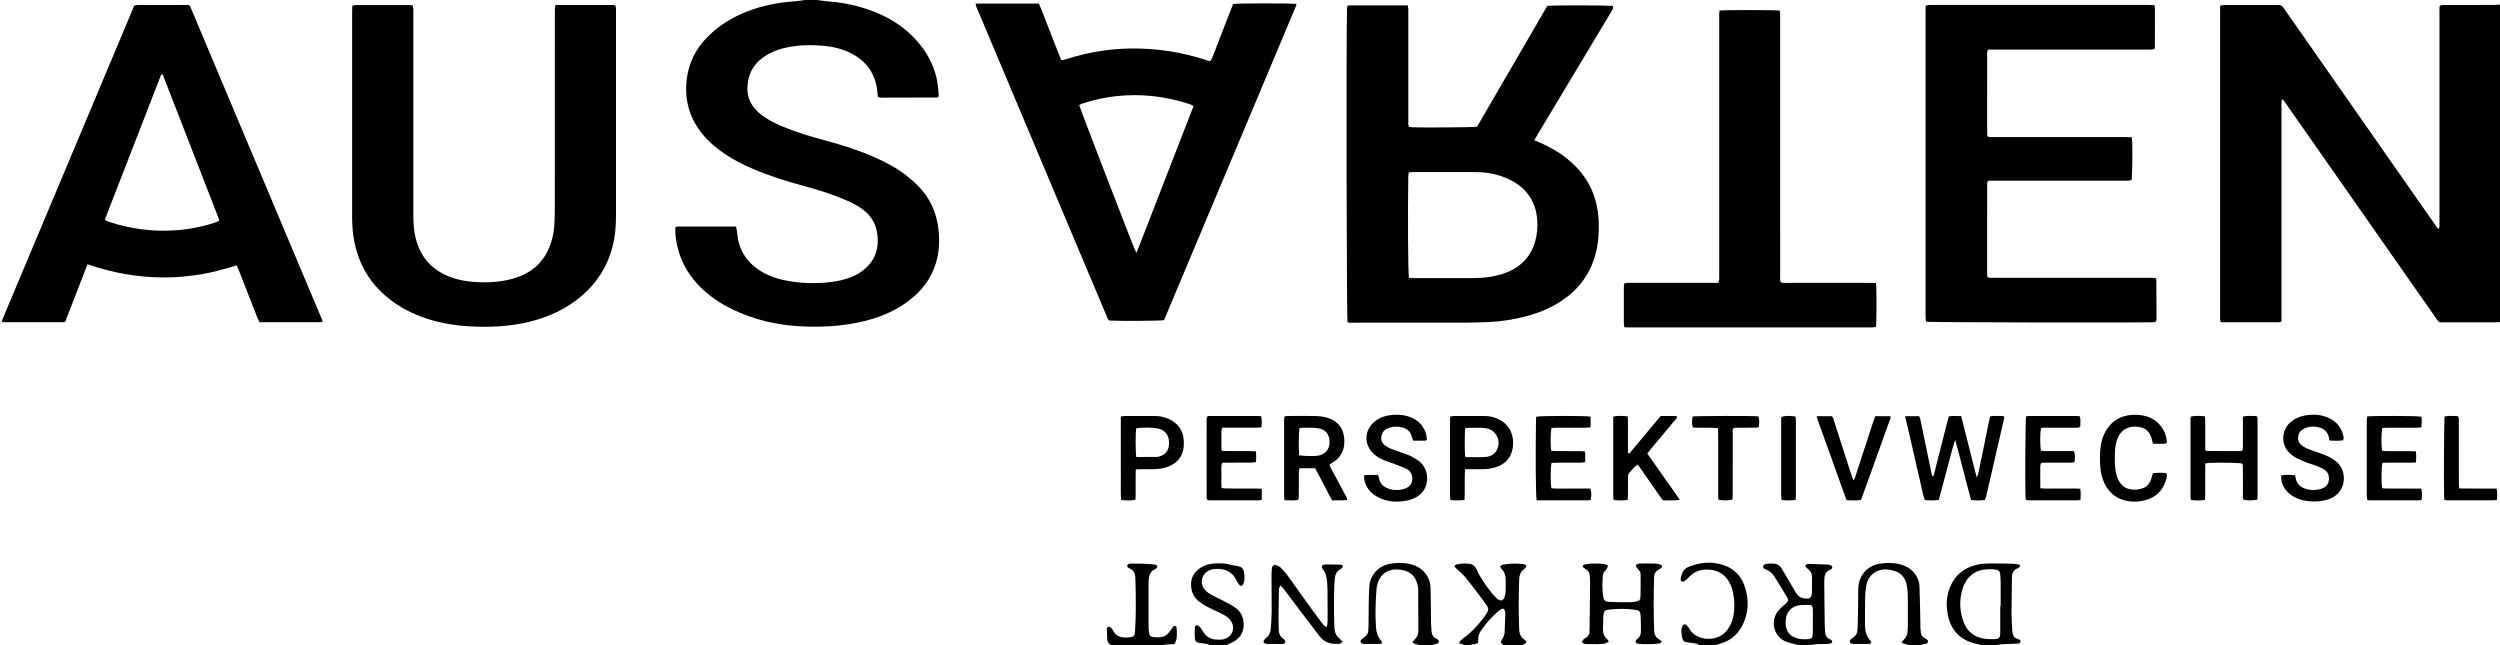 <?xml version="1.0" encoding="utf-8"?>
<!-- Generator: Adobe Illustrator 24.3.0, SVG Export Plug-In . SVG Version: 6.00 Build 0)  -->
<svg version="1.1" id="Ebene_1" xmlns="http://www.w3.org/2000/svg" xmlns:xlink="http://www.w3.org/1999/xlink" x="0px" y="0px"
	 viewBox="0 0 1000 258.02" style="enable-background:new 0 0 1000 258.02;" xml:space="preserve">
<style type="text/css">
	.st0{display:none;fill:#FFFFFF;}
</style>
<g>
	<path class="st0" d="M444.42,258.02c-148.12,0-296.25,0-444.42,0C0,172.07,0,86.11,0,0c107.29,0,214.63,0,321.96,0
		c-1.12,0.15-2.23,0.35-3.35,0.43c-5.82,0.42-11.55,1.34-17.11,3.19c-7.14,2.38-13.53,5.99-18.8,11.43
		c-4.5,4.65-7.26,10.15-8.04,16.62c-1.01,8.41,1.15,15.86,6.6,22.35c2.5,2.98,5.46,5.43,8.68,7.59c3.53,2.36,7.3,4.27,11.19,5.94
		c6.54,2.8,13.31,4.92,20.17,6.79c5.62,1.53,11.18,3.22,16.54,5.5c2.37,1.01,4.67,2.14,6.79,3.62c3.39,2.37,5.53,5.57,6.17,9.66
		c1,6.37-0.88,11.64-6.23,15.48c-1.86,1.34-3.92,2.27-6.1,2.94c-2.9,0.9-5.89,1.32-8.91,1.54c-5.46,0.41-10.88,0.09-16.23-1.08
		c-3.72-0.81-7.22-2.19-10.36-4.41c-3.77-2.68-6.39-6.2-7.54-10.7c-0.39-1.53-0.5-3.12-0.75-4.69c-0.08-0.5-0.18-0.99-0.3-1.59
		c-7.83,0-15.53,0-23.24,0.01c-0.28,0-0.57,0.11-0.98,0.19c-0.16,1.71-0.02,3.35,0.21,4.98c1.03,7.11,4.14,13.2,9.09,18.38
		c3.87,4.03,8.4,7.13,13.41,9.55c8.77,4.23,18.07,6.37,27.76,6.84c4.83,0.23,9.67,0.17,14.49-0.33c4.9-0.5,9.73-1.36,14.42-2.86
		c5.97-1.9,11.45-4.72,16.16-8.9c4.6-4.08,7.71-9.06,9.11-15.07c0.9-3.87,0.97-7.81,0.53-11.72c-0.75-6.75-3.46-12.64-8.29-17.47
		c-1.38-1.39-2.87-2.69-4.41-3.9c-3.83-3-8.09-5.29-12.52-7.26c-6.44-2.86-13.12-5-19.92-6.82c-5.69-1.53-11.34-3.19-16.8-5.45
		c-2.52-1.04-4.97-2.2-7.27-3.69c-1.79-1.16-3.4-2.51-4.7-4.21c-1.82-2.39-2.62-5.09-2.5-8.06c0.24-5.66,2.86-9.91,7.7-12.81
		c2.42-1.45,5.05-2.37,7.8-2.97c4.77-1.05,9.6-1.15,14.44-0.76c3.7,0.3,7.34,1.04,10.73,2.65c6.95,3.29,10.82,8.72,11.35,16.45
		c0.03,0.5,0.15,1,0.21,1.43c0.28,0.1,0.42,0.19,0.56,0.2c0.53,0.03,1.06,0.05,1.58,0.05c7.18-0.02,14.36-0.04,21.54-0.06
		c0.07,0,0.15-0.02,0.22-0.05c0.06-0.03,0.11-0.1,0.3-0.28c0.02-0.22,0.12-0.59,0.08-0.95c-0.22-1.95-0.32-3.92-0.72-5.84
		c-1.57-7.43-5.48-13.52-11.02-18.6c-4.93-4.52-10.72-7.55-17.02-9.66c-5.41-1.81-10.98-2.76-16.65-3.19
		c-1.05-0.08-2.08-0.28-3.12-0.43C551.3,0,775.65,0,1000,0c0,0.6,0,1.21,0,1.81c-0.82,0.06-1.65,0.17-2.47,0.17
		c-6.35,0.01-12.7,0-19.05,0.02c-0.81,0-1.67-0.18-2.59,0.34c-0.17,0.87-0.1,1.85-0.1,2.83c0,27.74,0,55.47,0,83.21
		c0,0.76,0.01,1.51-0.02,2.27c-0.01,0.28-0.14,0.55-0.24,0.94c-0.92-0.57-1.3-1.42-1.8-2.14c-19.7-28.18-39.39-56.36-59.08-84.55
		c-0.43-0.62-0.9-1.22-1.29-1.86c-0.49-0.8-1.16-1.05-2.09-1.05C904.09,2,896.91,1.99,889.73,2c-0.51,0-1.01,0.14-1.66,0.23
		c-0.01,1.06-0.03,2.03-0.03,3.01c0,40.13,0,80.26,0,120.39c0,0.6-0.02,1.21,0.01,1.81c0.03,0.43,0.13,0.86,0.2,1.31
		c0.39,0.06,0.68,0.16,0.98,0.16c7.41,0.01,14.81,0.01,22.22-0.01c0.35,0,0.69-0.16,1.15-0.28c0-1.06,0-2.04,0-3.01
		c0-27.58,0-55.17,0-82.75c0-0.76-0.01-1.51,0.01-2.27c0.01-0.27,0.12-0.53,0.23-0.92c0.87,0.58,1.22,1.35,1.69,2.01
		c6.85,9.78,13.69,19.56,20.54,29.35c12.99,18.58,25.98,37.16,38.98,55.73c0.51,0.73,0.91,1.57,1.81,2.16c0.35,0,0.8,0,1.25,0
		c7.03,0,14.06,0,21.09-0.01c0.6,0,1.2-0.08,1.8-0.13c0,43.08,0,86.16,0,129.24c-67.12,0-134.25,0-201.37,0
		c0.89-0.12,1.77-0.31,2.66-0.36c1.88-0.1,3.77-0.12,5.66-0.22c0.51-0.03,1.13-0.1,1.26-0.73c0.13-0.66-0.41-0.88-0.93-1.07
		c-0.21-0.08-0.41-0.19-0.63-0.26c-0.91-0.27-1.33-0.95-1.52-1.81c-0.13-0.59-0.21-1.19-0.24-1.79c-0.11-2.19-0.26-4.37-0.25-6.56
		c0.01-4.68,0.11-9.36,0.14-14.04c0.01-1.81,0.49-3.26,2.38-3.91c0.27-0.09,0.52-0.32,0.71-0.54c0.12-0.15,0.12-0.4,0.21-0.77
		c-1.12-0.34-2.22-0.48-3.34-0.49c-3.09-0.04-6.19-0.13-9.28-0.09c-1.5,0.02-3.03,0.13-4.49,0.46c-5.78,1.29-9.65,4.77-11.44,10.44
		c-0.95,3-1.01,6.07-0.48,9.18c1.14,6.61,5.21,10.82,11.77,12.1c0.5,0.1,0.98,0.3,1.48,0.45c-8.01,0-16.02,0-24.04,0
		c0.73-0.17,1.46-0.33,2.19-0.52c0.45-0.12,0.84-0.35,0.86-0.9c-0.22-0.83-0.98-1.09-1.61-1.48c-0.76-0.47-1.19-1.16-1.3-2.02
		c-0.09-0.67-0.14-1.35-0.16-2.03c-0.06-2.72-0.09-5.44-0.15-8.16c-0.07-2.79-0.16-5.59-0.24-8.38c-0.04-1.47-0.49-2.82-1.23-4.07
		c-1.42-2.4-3.54-3.89-6.2-4.61c-2.82-0.77-5.71-0.8-8.55-0.34c-4.44,0.72-7.67,4.06-8.37,8.41c-0.13,0.82-0.15,1.66-0.16,2.48
		c-0.04,2.8-0.03,5.59-0.07,8.39c-0.03,2.27-0.14,4.53-0.18,6.8c-0.03,1.56-0.59,2.78-1.98,3.58c-0.32,0.19-0.62,0.44-0.88,0.7
		c-0.45,0.44-0.29,1.27,0.3,1.52c0.27,0.12,0.58,0.22,0.87,0.22c2.11,0.01,4.23,0.01,6.34-0.02c0.26,0,0.51-0.21,0.85-0.36
		c-0.15-0.38-0.18-0.71-0.36-0.91c-1.74-1.83-2.17-4.09-2.17-6.49c0.01-3.7-0.02-7.41,0.06-11.11c0.03-1.5,0.2-3.02,0.46-4.5
		c0.73-4.12,4.11-6.71,8.3-6.41c0.53,0.04,1.05,0.13,1.57,0.22c3.71,0.64,5.89,2.86,6.42,6.61c0.19,1.34,0.3,2.71,0.32,4.06
		c0.04,3.93,0.02,7.86,0.01,11.79c0,0.75-0.07,1.51-0.13,2.26c-0.09,1.18-0.53,2.18-1.39,3.01c-0.35,0.34-0.61,0.79-1.03,1.35
		c1.02,0.35,1.84,0.64,2.66,0.93c-13,0-26,0-39,0c0.81-0.12,1.63-0.3,2.44-0.34c1.43-0.08,2.87-0.04,4.3-0.1
		c0.52-0.02,1.03-0.17,1.53-0.31c0.32-0.09,0.45-0.73,0.22-0.96c-0.21-0.21-0.43-0.46-0.69-0.56c-1.59-0.62-2.03-1.89-2.06-3.44
		c-0.01-0.75-0.11-1.51-0.12-2.26c-0.08-5.51-0.14-11.03-0.2-16.54c-0.01-0.6,0.04-1.21,0.05-1.81c0.03-1.71,0.58-3.1,2.29-3.81
		c0.47-0.2,1.02-0.5,0.84-1.16c-0.16-0.59-0.75-0.67-1.26-0.81c-0.15-0.04-0.3-0.06-0.45-0.07c-2.42-0.1-4.83-0.22-7.25-0.29
		c-0.66-0.02-1.33,0.09-1.8,0.57c0.09,0.9,0.78,1.2,1.26,1.63c0.9,0.79,1.43,1.74,1.42,2.96c-0.01,2.04,0,4.07-0.02,6.11
		c-0.01,0.45-0.09,0.91-0.21,1.34c-0.25,0.86-0.77,1.26-1.64,1.28c-1.85,0.03-3.43-0.51-4.44-2.19c-0.97-1.62-1.94-3.24-2.9-4.87
		c-1-1.69-1.99-3.39-2.98-5.08c-0.66-1.14-1.71-1.71-2.96-1.84c-0.89-0.09-1.81-0.05-2.71,0.04c-0.67,0.07-1.48,0.25-1.66,0.98
		c-0.21,0.85,0.62,1.12,1.23,1.37c1.37,0.58,2.45,1.5,3.23,2.74c1.64,2.62,3.3,5.24,4.86,7.91c0.96,1.64,0.84,1.97-0.63,3.26
		c-0.34,0.3-0.73,0.55-1.04,0.87c-0.69,0.7-1.44,1.36-1.99,2.16c-2.76,3.97-1.38,9.48,2.95,11.62c1.13,0.56,2.43,0.79,3.65,1.16
		c0.57,0.17,1.15,0.3,1.72,0.45c-10.88,0-21.77,0-32.65,0c0.34-0.14,0.68-0.33,1.03-0.42c5.11-1.29,8.4-4.6,10.2-9.42
		c1.75-4.71,1.58-9.48-0.16-14.17c-1.46-3.91-4.23-6.58-8.16-7.93c-4.79-1.65-9.55-1.14-14.15,0.71c-2.08,0.84-2.82,2.82-3.11,4.92
		c-0.1,0.76,0.75,1.28,1.39,0.84c0.74-0.51,1.43-1.11,2.03-1.77c1.74-1.88,3.89-2.83,6.41-2.93c4.94-0.2,8.38,2,10.25,6.3
		c0.21,0.48,0.4,0.98,0.53,1.49c0.95,3.63,1.18,7.3,0.44,10.99c-0.39,1.94-1.18,3.72-2.38,5.33c-3.94,5.28-12.46,4.35-15.02-0.22
		c-0.33-0.59-0.77-1.12-1.24-1.61c-0.61-0.65-1.45-0.43-1.79,0.42c-0.42,1.02-0.36,2.09-0.23,3.13c0.36,2.95,0.81,3.15,3.25,3.4
		c1.33,0.14,2.69,0.25,3.9,0.95c-23.58,0-47.17,0-70.75,0c0.37-0.55,1.4-0.31,1.5-1.38c-0.35-0.33-0.74-0.78-1.2-1.13
		c-1.03-0.79-1.49-1.86-1.63-3.11c-0.04-0.37-0.06-0.75-0.07-1.13c-0.24-6.41-0.24-12.82,0.02-19.24c0.01-0.3,0.03-0.6,0.06-0.9
		c0.12-1.33,0.59-2.48,1.69-3.33c0.3-0.23,0.6-0.47,0.86-0.73c0.45-0.46,0.31-1.07-0.27-1.24c-0.29-0.09-0.58-0.17-0.88-0.21
		c-2.72-0.32-5.42-0.2-8.11,0.29c-0.32,0.06-0.6,0.37-0.99,0.62c0.27,0.48,0.42,0.93,0.72,1.23c1.14,1.16,1.5,2.58,1.51,4.14
		c0.01,1.43,0.06,2.87,0.01,4.3c-0.03,0.82-0.16,1.66-0.4,2.44c-0.52,1.68-1.54,2.02-2.87,0.94c-0.81-0.66-1.56-1.43-2.21-2.26
		c-2.34-2.96-4.57-6.02-6.12-9.48c-0.63-1.4-1.61-2.18-3.07-2.32c-1.65-0.15-3.32-0.2-4.95,0.26c-0.32,0.09-0.59,0.35-0.91,0.55
		c0.34,0.87,1.03,1.25,1.55,1.76c1.02,1,2.15,1.92,3.03,3.03c2.49,3.13,4.96,6.28,7.28,9.53c1.96,2.74,2.6,2.84-0.19,6.52
		c-2.24,2.95-4.74,5.68-7.75,7.89c-0.55,0.4-1.08,0.83-1.56,1.31c-0.22,0.22-0.29,0.59-0.45,0.95c0.86,0.27,1.57,0.49,2.27,0.71
		c-4.38,0-8.77,0-13.15,0c0.72-0.2,1.44-0.37,2.16-0.59c0.67-0.21,0.82-0.96,0.32-1.44c-0.16-0.16-0.33-0.34-0.53-0.42
		c-1.63-0.68-2.12-2.01-2.15-3.64c-0.01-0.75-0.14-1.51-0.16-2.26c-0.04-2.49-0.05-4.99-0.08-7.48c-0.03-2.27-0.04-4.53-0.12-6.8
		c-0.05-1.52-0.29-3.01-1.01-4.38c-1.37-2.63-3.5-4.32-6.32-5.13c-2.88-0.83-5.86-0.91-8.76-0.38c-5.05,0.93-8.18,4.69-8.41,9.32
		c-0.08,1.51-0.18,3.02-0.2,4.53c-0.06,3.63-0.07,7.25-0.11,10.88c-0.01,0.68-0.05,1.36-0.09,2.04c-0.05,0.96-0.49,1.74-1.22,2.34
		c-0.47,0.38-0.99,0.7-1.44,1.09c-0.69,0.59-0.5,1.49,0.35,1.76c0.21,0.07,0.44,0.13,0.66,0.13c2.11,0,4.22,0,6.33-0.03
		c0.26,0,0.51-0.2,0.88-0.36c-0.21-0.44-0.29-0.83-0.52-1.08c-1.36-1.47-1.82-3.23-1.96-5.18c-0.38-5.14-0.19-10.27,0.22-15.39
		c0.06-0.75,0.19-1.51,0.43-2.22c0.98-2.94,2.85-4.91,6.04-5.45c1.38-0.23,2.71-0.08,4.05,0.19c3.03,0.61,4.97,2.41,5.75,5.41
		c0.19,0.73,0.39,1.48,0.39,2.22c0.05,5.59,0.05,11.18,0.06,16.77c0,1.28-0.48,2.34-1.39,3.24c-0.35,0.35-0.62,0.79-1.02,1.32
		c0.47,0.23,0.78,0.43,1.11,0.54c0.57,0.18,1.16,0.31,1.74,0.45c-25.7,0-51.4,0-77.1,0c0.87-0.42,1.75-0.81,2.6-1.28
		c3.02-1.65,4.45-4.2,4.17-7.65c-0.21-2.55-1.3-4.67-3.43-6.1c-1.49-1.01-3.11-1.84-4.71-2.69c-1.6-0.85-3.28-1.54-4.85-2.43
		c-0.9-0.51-1.8-1.16-2.47-1.94c-2.38-2.77-1.29-6.68,2.13-7.94c0.28-0.1,0.57-0.22,0.86-0.27c3.61-0.6,7.62,0.24,9.53,4.32
		c0.34,0.74,0.86,1.41,1.37,2.06c0.28,0.36,0.92,0.29,1.19-0.1c0.21-0.3,0.39-0.64,0.48-0.99c0.34-1.34,0.28-2.68,0.08-4.04
		c-0.21-1.36-0.86-2.2-2.26-2.45c-1.19-0.21-2.37-0.44-3.54-0.73c-2-0.51-4.04-0.54-6.07-0.41c-2.39,0.16-4.58,0.9-6.47,2.42
		c-1.89,1.51-2.85,3.47-2.86,5.89c-0.02,2.9,1.02,5.28,3.37,7.07c1.64,1.24,3.44,2.17,5.29,3.03c1.57,0.73,3.17,1.42,4.67,2.28
		c0.9,0.51,1.77,1.21,2.4,2.02c2.3,2.95,0.7,7.01-2.98,7.65c-0.95,0.16-1.96,0.12-2.93,0.07c-1.92-0.11-3.45-1.03-4.6-2.55
		c-0.41-0.54-0.72-1.15-1.12-1.7c-0.31-0.42-0.65-0.84-1.04-1.18c-0.61-0.52-1.46-0.24-1.53,0.56c-0.1,1.34-0.13,2.71-0.03,4.05
		c0.13,1.69,0.54,1.97,2.23,2.25c1.25,0.21,2.57,0.08,3.71,0.78c-6.35,0-12.7,0-19.05,0c0.74-0.1,1.48-0.23,2.22-0.3
		c0.9-0.08,1.8-0.1,2.77-0.15c1.19-2.19,1.02-4.44,0.77-6.68c-0.06-0.54-0.91-0.73-1.27-0.3c-0.53,0.64-1,1.32-1.47,2
		c-0.67,0.96-1.48,1.73-2.63,2.04c-1.33,0.36-2.69,0.36-4.05,0.15c-0.82-0.12-1.4-0.61-1.52-1.46c-0.12-0.89-0.23-1.8-0.23-2.7
		c-0.02-5.67-0.01-11.33,0-17c0-0.53,0.04-1.06,0.06-1.59c0.09-1.92,0.67-3.55,2.57-4.44c0.47-0.22,0.94-0.53,0.88-1.35
		c-0.4-0.15-0.86-0.45-1.34-0.5c-1.58-0.15-3.16-0.25-4.74-0.3c-1.58-0.05-3.17-0.05-4.76-0.02c-0.68,0.01-1.18,0.4-1.21,0.81
		c-0.04,0.55,0.35,0.82,0.77,1c1.76,0.74,2.49,2.1,2.46,3.95c0,0.3,0.06,0.6,0.06,0.9c0.18,6.65,0.29,13.29-0.13,19.94
		c-0.03,0.45-0.06,0.91-0.13,1.35c-0.11,0.75-0.58,1.28-1.3,1.4c-2.91,0.49-5.82,0.39-7.34-2.5c-0.17-0.33-0.41-0.63-0.64-0.93
		c-0.34-0.42-0.74-0.84-1.33-0.64c-0.49,0.17-0.58,0.69-0.57,1.13c0.03,1.28,0.11,2.56,0.17,3.84
		C442.95,256.77,443.43,257.56,444.42,258.02z M618.92,2.34c-9.37,16.06-18.72,32.27-28.1,48.37c-1.83,0.26-21.56,0.41-26.17,0.2
		c-0.36-0.02-0.72-0.11-1.11-0.18c-0.32-0.95-0.2-1.86-0.2-2.75c-0.01-13.98-0.01-27.95-0.01-41.93c0-0.83,0.02-1.66-0.01-2.49
		c-0.02-0.43-0.14-0.85-0.24-1.38c-7.8,0-15.5,0-23.2,0.01c-0.28,0-0.57,0.1-0.96,0.18c-0.05,0.48-0.12,0.92-0.13,1.35
		c-0.32,13.73-0.15,122.78,0.21,125.13c0.82,0.44,1.75,0.25,2.63,0.25c14.36,0.01,28.71,0.03,43.07,0
		c3.62-0.01,7.25-0.11,10.87-0.27c5.07-0.22,10.07-1,14.97-2.32c5.82-1.55,11.26-3.91,16.09-7.58c5.13-3.91,8.78-8.89,10.89-14.99
		c0.89-2.58,1.46-5.24,1.73-7.95c0.52-5.14,0.39-10.26-0.92-15.3c-1.83-7.08-5.87-12.68-11.5-17.21c-3.26-2.62-6.86-4.68-10.69-6.33
		c-0.75-0.32-1.5-0.66-2.41-1.06c0.54-0.92,0.97-1.7,1.43-2.47c9.64-16.06,19.28-32.12,28.91-48.18c0.35-0.58,0.74-1.15,1.01-1.77
		c0.16-0.37,0.12-0.84,0.17-1.25C643.45,2.1,621.49,2.05,618.92,2.34z M390.25,1.45c0.07,1.14,0.56,1.92,0.9,2.74
		c12.33,29.31,24.67,58.61,37.02,87.91c4.78,11.34,9.56,22.69,14.35,34.03c0.32,0.75,0.45,1.61,1.17,2.12
		c3.88,0.24,20.04,0.15,21.92-0.14c17.6-41.9,35.24-83.88,52.87-125.86c0.08-0.19,0.04-0.43,0.05-0.64
		c-1.92-0.3-23.19-0.3-25.28,0.03c-0.96,2.43-1.95,4.95-2.93,7.48c-1.01,2.6-1.98,5.23-3.03,7.82c-1.01,2.5-1.8,5.1-2.99,7.41
		c-0.23,0.07-0.31,0.12-0.37,0.11c-0.22-0.03-0.45-0.06-0.66-0.13c-7.05-2.37-14.27-3.9-21.68-4.54
		c-6.57-0.57-13.14-0.47-19.68,0.41c-5.4,0.72-10.69,1.95-15.88,3.65c-0.47,0.15-0.99,0.16-1.54,0.25c-1.05-2.65-2.05-5.18-3.04-7.7
		c-0.96-2.46-1.9-4.93-2.88-7.39c-1-2.5-1.87-5.07-3.03-7.52C407.1,1.45,398.8,1.45,390.25,1.45z M222.2,2
		c-0.35,1.27-0.23,2.25-0.23,3.22c-0.01,26.22,0,52.45-0.01,78.67c0,2.11-0.08,4.23-0.21,6.34c-0.17,2.65-0.73,5.23-1.63,7.74
		c-2.11,5.88-6.05,10.02-11.82,12.4c-1.11,0.46-2.26,0.86-3.43,1.17c-5.17,1.37-10.43,1.63-15.74,1.16
		c-2.79-0.25-5.54-0.72-8.2-1.63c-7.67-2.62-12.58-7.8-14.6-15.69c-0.78-3.03-0.96-6.11-0.96-9.21c0.01-26.9,0-53.81,0-80.71
		c0-0.68,0.03-1.36-0.02-2.04c-0.03-0.42-0.17-0.84-0.26-1.29C164.59,2.07,164.22,2,163.85,2c-7.18-0.01-14.36-0.01-21.54,0.01
		c-0.42,0-0.85,0.15-1.37,0.25c-0.03,0.84-0.07,1.58-0.07,2.33c0,27.36,0,54.72,0,82.07c0,2.8,0.14,5.59,0.59,8.36
		c1.47,9.13,5.47,16.89,12.46,23.03c4.25,3.73,9.07,6.5,14.35,8.51c5.91,2.25,12.06,3.44,18.34,3.87
		c8.33,0.57,16.62,0.29,24.79-1.66c7.84-1.86,14.99-5.12,21.18-10.36c6.24-5.29,10.43-11.86,12.46-19.81
		c1.02-3.98,1.37-8.03,1.37-12.13c0-27.21,0-54.41,0-81.62c0-0.45,0.02-0.91-0.01-1.36c-0.03-0.43-0.13-0.86-0.21-1.35
		C245.72,2.1,245.36,2,244.99,2C237.44,1.99,229.89,2,222.2,2z M35.01,105.72c5.03,1.7,9.92,2.99,14.9,3.86
		c4.92,0.87,9.88,1.33,14.88,1.39c5.07,0.06,10.11-0.37,15.12-1.17c4.99-0.79,9.84-2.15,14.77-3.68c0.35,0.81,0.67,1.48,0.94,2.17
		c2.45,6.26,4.88,12.52,7.33,18.77c0.24,0.61,0.55,1.2,0.84,1.82c8.29,0,16.45,0,24.6-0.01c0.2,0,0.4-0.13,0.59-0.21
		c0-0.19,0.05-0.36-0.01-0.48C111.4,86.44,93.82,44.7,76.24,2.95c-0.11-0.27-0.29-0.51-0.52-0.92C73.96,1.95,72.15,2,70.35,1.99
		c-1.81-0.01-3.63,0-5.44,0c-1.89,0-3.78-0.03-5.67,0.01c-1.79,0.03-3.6-0.18-5.52,0.2C36.09,44.15,18.46,86.11,0.84,128.08
		c-0.08,0.18-0.01,0.42-0.01,0.66c0.23,0.06,0.45,0.16,0.66,0.16c7.93,0,15.87,0,23.8-0.01c0.22,0,0.43-0.11,0.79-0.21
		C29.01,121.16,31.95,113.58,35.01,105.72z M861.8,2.05c-1.06-0.02-1.96-0.06-2.85-0.06c-28.57,0-57.14,0-85.71,0
		c-0.53,0-1.06-0.03-1.59,0.02c-0.43,0.04-0.84,0.17-1.37,0.29c-0.01,0.99-0.04,1.89-0.04,2.79c0,40.21,0,80.41,0,120.62
		c0,0.6-0.03,1.21,0.02,1.81c0.03,0.42,0.16,0.84,0.24,1.21c2.04,0.26,84.65,0.42,90.81,0.18c0.36-0.01,0.72-0.09,0.94-0.12
		c0.17-0.19,0.25-0.25,0.26-0.31c0.05-0.45,0.11-0.9,0.11-1.35c-0.02-5.14-0.05-10.27-0.07-15.41c0-0.07-0.02-0.15-0.06-0.22
		c-0.04-0.06-0.11-0.1-0.33-0.3c-0.65-0.02-1.46-0.07-2.28-0.07c-7.48-0.01-14.97,0-22.45,0c-13.3,0-26.61,0-39.91-0.01
		c-0.81,0-1.65,0.15-2.57-0.25c-0.03-0.82-0.08-1.64-0.08-2.45c-0.01-6.88,0-13.75,0-20.63c0-4.46-0.01-8.92,0.01-13.38
		c0-0.65-0.19-1.36,0.46-2.08c0.77-0.02,1.67-0.06,2.57-0.06c17.16,0,34.32,0,51.47,0c0.68,0,1.36,0.02,2.04-0.01
		c0.43-0.02,0.85-0.15,1.23-0.22c0.27-1.7,0.42-12.5,0.22-15.96c-0.02-0.36-0.15-0.72-0.25-1.2c-0.8-0.01-1.55-0.03-2.3-0.03
		c-5.44,0-10.88,0-16.33,0c-12.17,0-24.34,0-36.51-0.01c-0.8,0-1.66,0.21-2.54-0.33c-0.02-0.71-0.07-1.45-0.07-2.19
		c-0.01-4.16,0-8.31,0-12.47c0-5.89-0.01-11.79,0.01-17.68c0-0.73-0.21-1.51,0.45-2.32c0.8,0,1.69,0,2.59,0c20.18,0,40.36,0,60.54,0
		c0.68,0,1.36,0.02,2.04-0.01c0.43-0.02,0.85-0.12,1.25-0.18c0.1-0.35,0.21-0.56,0.21-0.78c0.02-5.21,0.02-10.43,0.02-15.64
		C861.97,2.94,861.89,2.65,861.8,2.05z M750.41,113.21c-1.01-0.02-1.91-0.06-2.8-0.07c-10.88,0-21.76,0-32.64-0.01
		c-0.89,0-1.8,0.17-2.7-0.28c-0.34-0.96-0.19-1.94-0.19-2.91c-0.01-34.07-0.01-68.14-0.01-102.21c0-0.76,0.02-1.51-0.01-2.27
		c-0.02-0.43-0.11-0.85-0.17-1.24c-2.05-0.27-21.97-0.28-24.03-0.01c-0.25,0.9-0.16,1.88-0.16,2.85c0,34.07,0,68.14,0,102.21
		c0,0.83,0.03,1.66-0.02,2.49c-0.02,0.42-0.18,0.84-0.31,1.37c-0.92,0-1.74,0-2.57,0c-4.31,0-8.61,0-12.92,0
		c-6.57,0-13.15-0.01-19.72,0.01c-0.81,0-1.66-0.2-2.48,0.33c-0.04,0.26-0.13,0.55-0.13,0.84c-0.01,5.14-0.01,10.27,0,15.41
		c0,0.35,0.14,0.7,0.25,1.18c0.98,0.02,1.87,0.05,2.76,0.05c31.66,0,63.31,0,94.97,0c0.53,0,1.06,0.02,1.59-0.01
		c0.43-0.03,0.86-0.12,1.26-0.18C750.64,128.96,750.69,115.78,750.41,113.21z M762.04,166.48c0.71,3.08,1.35,5.87,2,8.66
		c0.63,2.72,1.26,5.44,1.88,8.17c0.64,2.8,1.24,5.6,1.92,8.39c0.68,2.76,1.13,5.59,2.05,8.33c1.9,0.19,3.68,0.26,5.61-0.06
		c1.06-3.95,2.09-7.88,3.17-11.81c1.07-3.91,1.97-7.88,3.38-12.24c2.32,8.32,4.19,16.22,6.37,24.06c1.92,0.27,3.7,0.26,5.55,0.02
		c0.18-0.54,0.39-1.03,0.51-1.53c2.36-10.23,4.71-20.45,7.06-30.68c0.1-0.42,0.33-0.84-0.15-1.36c-1.69-0.02-3.48-0.19-5.38,0.13
		c-0.43,2.03-0.86,4.01-1.26,6c-0.41,2-0.8,4-1.2,6c-0.42,2.07-0.81,4.15-1.3,6.21c-0.46,1.95-0.56,4-1.58,6.27
		c-2.13-8.42-4.15-16.44-6.2-24.57c-1.68-0.07-3.24-0.18-4.95,0.08c-0.28,1.01-0.57,2.02-0.82,3.03
		c-1.68,6.58-3.35,13.17-5.02,19.76c-0.12,0.46-0.08,1.04-0.8,1.21c-0.19-0.85-0.38-1.66-0.55-2.47
		c-1.39-6.73-2.77-13.46-4.17-20.19c-0.1-0.49-0.34-0.95-0.5-1.4C765.8,166.48,764.08,166.48,762.04,166.48z M526.07,187.3
		c1.13,2.17,2.24,4.31,3.37,6.44c1.13,2.12,2.16,4.29,3.4,6.39c2.07-0.06,4.02,0.19,5.93-0.14c0.2-0.85-0.34-1.38-0.64-1.95
		c-1.91-3.6-3.87-7.18-5.79-10.77c-0.24-0.44-0.38-0.94-0.58-1.45c0.49-0.3,0.87-0.54,1.25-0.77c3.48-2.06,4.9-5.22,4.7-9.15
		c-0.24-4.74-2.88-7.89-7.51-8.99c-1.24-0.29-2.53-0.47-3.81-0.49c-3.78-0.07-7.55-0.03-11.33-0.02c-0.43,0-0.86,0.14-1.31,0.21
		c-0.05,0.55-0.12,0.99-0.12,1.44c-0.01,10.2-0.01,20.39,0,30.59c0,0.43,0.1,0.86,0.17,1.45c1.89,0.03,3.67,0.24,5.4-0.11
		c0.46-0.78,0.3-1.55,0.3-2.29c0.02-2.95,0-5.89,0.02-8.84c0-0.5,0.15-0.99,0.23-1.54C521.86,187.3,523.81,187.3,526.07,187.3z
		 M896.88,185.42c0.42,0.68,0.24,1.46,0.24,2.19c0.02,3.55,0,7.1,0.02,10.65c0,0.58-0.15,1.22,0.35,1.7
		c2.18,0.32,3.73,0.28,5.43-0.16c0.03-0.7,0.08-1.44,0.08-2.18c0.01-4.98,0-9.97,0-14.95c0-4.76,0.01-9.51-0.01-14.27
		c0-0.65,0.2-1.37-0.45-1.97c-1.72,0.04-3.51-0.28-5.41,0.25c0,0.84,0,1.58,0,2.33c0,3.25,0.01,6.49-0.01,9.74
		c0,0.5-0.1,1-0.15,1.49c-0.36,0.09-0.58,0.19-0.79,0.19c-4.38,0.01-8.76,0.01-13.14-0.01c-0.28,0-0.55-0.15-0.97-0.28
		c0-0.79,0-1.54,0-2.28c0-3.25,0.01-6.49-0.01-9.74c0-0.51-0.09-1.01-0.15-1.61c-1.96-0.11-3.8-0.34-5.64,0.14
		c-0.04,0.42-0.1,0.72-0.1,1.02c0,10.34-0.01,20.69,0,31.03c0,0.43,0.13,0.86,0.21,1.34c1.88,0.16,3.66,0.27,5.59-0.07
		c0.16-2.48,0.05-4.88,0.08-7.27c0.02-2.4-0.04-4.81,0.04-7.29c0.58-0.09,1.01-0.21,1.44-0.23
		C889.19,184.96,895.18,185.08,896.88,185.42z M671.95,199.93c-4.49-6.39-8.74-12.42-13.03-18.52c0.53-0.68,0.98-1.28,1.45-1.85
		c3.25-3.88,6.51-7.76,9.75-11.65c0.31-0.37,0.84-0.68,0.66-1.41c-0.26-0.04-0.55-0.11-0.83-0.11c-1.88-0.01-3.77-0.01-5.63-0.01
		c-0.57,0.65-1.07,1.21-1.55,1.78c-3.48,4.18-6.95,8.37-10.44,12.55c-0.26,0.31-0.42,0.86-1.15,0.54c0-1.61,0-3.27,0-4.93
		c0-1.59,0.02-3.17,0-4.76c-0.02-1.64,0.09-3.29-0.1-5.04c-1.98-0.19-3.81-0.31-5.69,0.08c-0.04,0.48-0.09,0.85-0.09,1.22
		c0,10.28-0.01,20.56,0,30.84c0,0.43,0.12,0.86,0.19,1.35c1.89,0.18,3.66,0.28,5.57-0.07c0.04-0.72,0.11-1.38,0.12-2.04
		c0.01-2.34-0.01-4.69,0.02-7.03c0.01-0.51,0.02-1.16,0.32-1.5c1.07-1.24,2.06-2.58,3.59-3.58c1.69,2.43,3.32,4.78,4.97,7.12
		c1.7,2.39,3.27,4.87,5.12,7.21C667.37,200.11,669.45,200.31,671.95,199.93z M654.35,226.02c0.04,0.9,0.67,1.29,1.07,1.81
		c0.42,0.55,0.81,1.1,0.81,1.83c0,2.94,0.04,5.89-0.05,8.83c-0.05,1.45-0.48,1.84-1.89,2.12c-0.88,0.17-1.8,0.26-2.7,0.25
		c-2.64,0-5.29,0.01-7.92-0.14c-1.74-0.1-2.19-0.65-2.45-2.39c-0.4-2.71-0.32-5.42-0.11-8.14c0.05-0.71,0.32-1.31,0.81-1.82
		c0.31-0.33,0.68-0.63,0.89-1.02c0.19-0.35,0.21-0.8,0.32-1.28c-0.63-0.19-1.12-0.41-1.63-0.48c-2.26-0.29-4.52-0.28-6.78-0.01
		c-0.44,0.05-0.88,0.21-1.3,0.36c-0.36,0.12-0.47,0.69-0.18,0.93c0.34,0.29,0.7,0.57,1.09,0.79c1.01,0.58,1.49,1.47,1.55,2.6
		c0.06,0.98,0.15,1.96,0.14,2.94c-0.05,5.89-0.13,11.78-0.2,17.67c-0.01,0.53-0.06,1.06-0.03,1.58c0.06,1.19-0.47,2.02-1.45,2.62
		c-0.32,0.2-0.68,0.37-0.93,0.64c-0.28,0.3-0.47,0.69-0.7,1.04c0.91,1.05,2.03,0.83,3.05,0.85c5.35,0.12,6.11,0.02,7.65-0.91
		c0-0.07,0.02-0.16,0-0.21c-0.1-0.2-0.17-0.45-0.33-0.58c-1.64-1.31-2.07-3.07-1.89-5.06c0.05-0.52,0.02-1.06,0.04-1.58
		c0.03-1.06,0-2.12,0.11-3.17c0.18-1.7,0.53-2.09,2.22-2.28c3.46-0.4,6.93-0.41,10.39,0.05c1.69,0.22,2.13,0.6,2.25,2.27
		c0.15,2.03,0.09,4.07,0.16,6.1c0.04,1.37-0.36,2.51-1.49,3.36c-0.43,0.32-0.77,0.74-0.57,1.46c0.26,0.12,0.58,0.39,0.92,0.42
		c2.79,0.28,5.58,0.25,8.36-0.12c0.4-0.05,0.91-0.11,1.07-0.81c-0.35-0.29-0.7-0.67-1.14-0.92c-1.16-0.66-1.7-1.67-1.83-2.94
		c-0.05-0.53-0.08-1.05-0.09-1.58c-0.06-3.32-0.16-6.64-0.16-9.97c0-3.32,0.14-6.64,0.16-9.96c0.01-1.5,0.53-2.63,1.88-3.35
		c0.4-0.21,0.76-0.49,1.11-0.78c0.34-0.29,0.24-1.01-0.19-1.14c-0.71-0.22-1.45-0.48-2.18-0.5c-1.96-0.07-3.93-0.04-5.89-0.02
		C655.67,225.42,654.97,225.43,654.35,226.02z M937.23,176.13c0.4-0.9,0.17-1.7-0.06-2.49c-1.13-3.83-3.81-6.05-7.52-7.16
		c-2.36-0.71-4.78-0.71-7.19-0.37c-2.36,0.34-4.49,1.26-6.31,2.85c-3.64,3.17-3.83,8.99-0.28,12.28c0.82,0.76,1.75,1.47,2.74,1.98
		c1.47,0.76,3.02,1.37,4.56,1.97c1.19,0.46,2.45,0.76,3.64,1.23c1.05,0.42,2.08,0.91,3.04,1.5c1.01,0.62,1.57,1.6,1.71,2.8
		c0.28,2.41-0.76,4.12-3.13,4.83c-2.31,0.69-4.64,0.62-6.88-0.29c-1.71-0.69-2.83-1.97-3.21-3.82c-0.09-0.43-0.19-0.86-0.31-1.36
		c-1.94-0.11-3.77-0.33-5.58,0.12c-0.02,3.22,1.17,5.58,3.65,7.53c4.82,3.8,12.96,3.36,16.83,1.34c6.06-3.18,5.68-11.19,1.68-14.36
		c-0.94-0.75-1.94-1.46-3.02-1.98c-1.49-0.72-3.07-1.25-4.62-1.83c-1.34-0.5-2.73-0.9-4.04-1.46c-0.82-0.35-1.62-0.83-2.32-1.38
		c-2.09-1.65-1.58-4.7,0.02-5.96c0.58-0.46,1.27-0.84,1.97-1.06c1.77-0.55,3.59-0.54,5.36,0c1.79,0.54,2.98,1.72,3.5,3.54
		c0.14,0.49,0.23,1,0.38,1.65C933.68,176.26,935.46,176.43,937.23,176.13z M570.76,176.03c-0.06-2.25-0.73-4.11-2.02-5.77
		c-1.49-1.92-3.48-3.11-5.78-3.77c-2.51-0.72-5.07-0.74-7.63-0.3c-2.12,0.36-4.05,1.19-5.7,2.6c-4.02,3.44-4.12,9.15-0.22,12.73
		c1.24,1.14,2.67,1.99,4.22,2.6c1.61,0.64,3.27,1.16,4.89,1.77c1.34,0.51,2.67,1.03,3.97,1.63c0.91,0.42,1.62,1.11,2.03,2.05
		c1.03,2.32,0.08,4.92-2.32,5.8c-2.65,0.97-5.34,0.89-7.92-0.36c-1.28-0.62-2.14-1.66-2.54-3.03c-0.19-0.63-0.34-1.27-0.53-1.98
		c-1.89,0.05-3.68-0.18-5.55,0.14c0,0.6-0.08,1.12,0.01,1.62c0.59,3.19,2.44,5.46,5.25,6.99c3.91,2.13,8.07,2.29,12.32,1.39
		c0.95-0.2,1.88-0.57,2.75-1c6.4-3.13,6-11.42,1.52-14.72c-1.03-0.75-2.13-1.45-3.28-1.99c-1.29-0.61-2.67-1.03-4.02-1.52
		c-1.35-0.49-2.72-0.9-4.04-1.46c-0.82-0.35-1.63-0.82-2.32-1.38c-1.29-1.06-1.66-2.45-1.19-4.07c0.48-1.62,1.64-2.5,3.16-2.95
		c1.7-0.5,3.43-0.53,5.14-0.05c1.88,0.52,3.19,1.65,3.71,3.59c0.15,0.56,0.36,1.1,0.55,1.7c1.62,0,3.13,0.01,4.63-0.01
		C570.09,176.27,570.3,176.16,570.76,176.03z M816.13,195.31c-0.01-1.39-0.03-2.51-0.03-3.64c-0.01-1.06-0.04-2.12,0.01-3.17
		c0.05-1.09-0.24-2.24,0.35-3.35c0.82-0.03,1.57-0.07,2.31-0.07c3.17-0.01,6.34,0,9.52-0.01c0.5,0,1-0.12,1.47-0.18
		c0.31-2.44,0.29-2.85-0.21-4.44c-0.7,0-1.44,0-2.19,0c-3.17,0-6.34,0.01-9.52-0.01c-0.51,0-1.01-0.12-1.49-0.17
		c-0.36-2.05-0.34-7.14,0.01-8.88c0.68-0.45,1.46-0.27,2.19-0.28c3.93-0.02,7.85,0,11.78-0.02c0.58,0,1.22,0.16,1.81-0.54
		c-0.15-1.25,0.33-2.66-0.29-4.05c-0.44-0.04-0.82-0.09-1.19-0.09c-6.34-0.01-12.69-0.01-19.03,0c-0.42,0-0.84,0.11-1.22,0.16
		c-0.27,1.89-0.42,27.82-0.21,32.3c0.02,0.36,0.13,0.72,0.2,1.11c0.36,0.07,0.65,0.17,0.94,0.17c6.65,0.01,13.29,0,19.94-0.01
		c0.28,0,0.55-0.14,0.93-0.25c0-1.47,0.2-2.86-0.13-4.37c-1.85-0.16-3.57-0.06-5.29-0.08c-1.74-0.02-3.47,0.01-5.21-0.01
		C819.87,195.4,818.14,195.52,816.13,195.31z M966.38,184.99c0.11-1.64,0.18-2.98-0.03-4.44c-0.85-0.04-1.59-0.1-2.33-0.11
		c-3.25-0.01-6.5,0-9.75-0.02c-0.5,0-1-0.14-1.45-0.21c-0.37-2.6-0.3-7.33,0.15-9.04c0.69-0.03,1.43-0.08,2.17-0.09
		c3.7-0.01,7.41,0,11.11-0.01c0.73,0,1.47-0.07,2.31-0.12c0.17-1.55,0.18-2.94,0.02-4.3c-1.85-0.35-19.43-0.4-21.69-0.08
		c-0.06,0.49-0.17,1-0.17,1.52c-0.01,10.12-0.01,20.25,0,30.37c0,0.5,0.14,1,0.22,1.47c0.35,0.08,0.56,0.18,0.78,0.18
		c6.65,0.01,13.3,0.01,19.95,0c0.34,0,0.69-0.18,1.04-0.27c0.05-1.51,0.27-2.92-0.22-4.43c-0.83,0-1.57,0-2.32,0
		c-3.85,0-7.71,0.01-11.56-0.01c-0.58,0-1.17-0.09-1.71-0.14c-0.43-2.17-0.39-8.36,0.09-10.15c2.11-0.11,4.29-0.03,6.47-0.06
		C961.71,185.05,963.96,185.15,966.38,184.99z M586.02,187.67c2.54,0,4.8,0.02,7.07-0.01c2.21-0.03,4.36-0.34,6.4-1.24
		c2.63-1.16,4.48-3.06,5.29-5.85c0.49-1.68,0.61-3.4,0.36-5.16c-0.57-3.87-2.74-6.46-6.25-7.99c-1.6-0.7-3.31-1.03-5.07-1.04
		c-4.15-0.01-8.31-0.02-12.46,0c-0.42,0-0.84,0.17-1.25,0.26c-0.04,0.42-0.09,0.72-0.09,1.02c0,10.35-0.01,20.7,0,31.04
		c0,0.43,0.14,0.86,0.23,1.33c1.88,0.1,3.66,0.26,5.58-0.11C586.05,195.88,585.73,191.9,586.02,187.67z M454.31,187.77
		c0.86-0.04,1.45-0.09,2.04-0.09c1.74-0.01,3.47,0.02,5.21-0.01c2.2-0.04,4.36-0.37,6.39-1.3c2.87-1.31,4.72-3.49,5.37-6.58
		c0.22-1.02,0.24-2.1,0.21-3.15c-0.11-4.49-2.38-7.52-6.44-9.25c-1.61-0.69-3.32-0.99-5.08-0.99c-4.08-0.01-8.16-0.01-12.23,0
		c-0.43,0-0.86,0.13-1.44,0.23c-0.01,2.87-0.01,5.65-0.01,8.43c0,2.72,0,5.44,0,8.15c0,2.79-0.03,5.59,0.01,8.38
		c0.04,2.77-0.17,5.55,0.16,8.43c1.95,0.13,3.78,0.35,5.72-0.17C454.33,195.84,454.18,191.93,454.31,187.77z M504.71,195.51
		c-0.99-0.03-1.73-0.08-2.47-0.08c-3.93-0.01-7.85,0-11.78-0.01c-0.57,0-1.15-0.11-1.81-0.18c-0.19-1.79-0.13-3.45-0.08-5.09
		c0.04-1.63-0.3-3.3,0.29-5.01c0.79-0.02,1.53-0.06,2.28-0.06c3.25-0.01,6.5,0.01,9.74-0.02c0.5,0,0.99-0.15,1.5-0.23
		c0.11-1.48,0.17-2.81-0.04-4.27c-0.85-0.04-1.59-0.11-2.33-0.11c-3.25-0.01-6.5,0-9.74-0.01c-0.5,0-1-0.1-1.58-0.15
		c-0.06-0.5-0.14-0.87-0.14-1.23c-0.01-2.19-0.02-4.38,0.01-6.57c0.01-0.42,0.19-0.84,0.32-1.39c0.83,0,1.58,0,2.33,0
		c3.85,0,7.7,0.01,11.56-0.01c0.58,0,1.15-0.12,1.83-0.19c0.08-1.54,0.23-2.93-0.13-4.35c-0.39-0.06-0.68-0.14-0.97-0.14
		c-6.65,0-13.29,0-19.94,0.02c-0.21,0-0.42,0.12-0.62,0.17c-0.46,0.72-0.27,1.5-0.28,2.23c-0.02,5.06-0.01,10.12-0.01,15.18
		c0,4.68-0.01,9.36,0.01,14.05c0,0.65-0.2,1.37,0.42,1.98c0.24,0.04,0.53,0.12,0.83,0.12c6.57,0.01,13.14,0.01,19.71-0.01
		c0.35,0,0.69-0.15,1.09-0.24C504.71,198.44,504.71,197.1,504.71,195.51z M614.66,200.14c6.98,0,13.85,0,20.72-0.01
		c0.29,0,0.58-0.12,0.93-0.19c0.23-1.51,0.41-2.96-0.15-4.52c-2.63,0-5.2,0.02-7.76-0.01c-2.62-0.03-5.25,0.15-7.83-0.11
		c-0.4-2.12-0.37-8.3,0.05-10.13c0.69-0.03,1.43-0.09,2.17-0.1c3.25-0.01,6.5,0,9.75-0.02c0.5,0,0.99-0.14,1.57-0.23
		c0-1.19,0.01-2.24-0.01-3.3c0-0.28-0.09-0.57-0.17-0.98c-0.79-0.04-1.53-0.1-2.27-0.1c-3.25-0.01-6.5,0-9.75-0.02
		c-0.5,0-1-0.14-1.45-0.21c-0.31-2.86-0.24-7.36,0.17-9.04c0.7-0.03,1.44-0.09,2.18-0.09c3.85-0.01,7.71,0,11.56-0.01
		c0.58,0,1.16-0.09,1.85-0.14c0.04-0.8,0.09-1.47,0.09-2.13c-0.01-0.73-0.07-1.47-0.1-2.16c-2.18-0.37-19.78-0.35-21.69,0.02
		c-0.04,0.55-0.11,1.14-0.11,1.72C614.19,184.03,614.29,197.87,614.66,200.14z M861.2,189.23c-0.28,0.91-0.53,1.77-0.81,2.61
		c-0.53,1.58-1.52,2.79-3.1,3.4c-1.73,0.68-3.53,0.82-5.34,0.45c-1.88-0.38-3.3-1.44-4.27-3.1c-0.78-1.32-1.22-2.75-1.44-4.26
		c-0.4-2.63-0.39-5.27-0.23-7.91c0.1-1.73,0.36-3.45,1.02-5.08c1.36-3.35,4.16-5.03,7.95-4.63c3.25,0.35,4.87,1.79,5.72,4.92
		c0.15,0.57,0.3,1.14,0.49,1.84c1.86,0.03,3.63,0.23,5.42-0.13c0.06-0.3,0.15-0.52,0.13-0.73c-0.4-4.87-3.73-8.86-8.41-10.15
		c-1.85-0.51-3.73-0.62-5.62-0.49c-4.54,0.33-8.04,2.42-10.37,6.35c-1.05,1.77-1.67,3.71-2,5.74c-0.45,2.7-0.42,5.42-0.27,8.14
		c0.13,2.5,0.64,4.94,1.76,7.22c1.82,3.69,4.7,6.08,8.73,6.91c2.54,0.52,5.11,0.43,7.64-0.27c4.3-1.18,7.03-3.95,8.24-8.23
		c0.22-0.79,0.45-1.6,0.18-2.53C864.85,189,863.07,189.12,861.2,189.23z M726.65,166.47c0.62,2.39,1.55,4.53,2.3,6.71
		c0.78,2.29,1.64,4.55,2.45,6.82c0.79,2.2,1.58,4.41,2.36,6.61c0.81,2.28,1.62,4.55,2.44,6.82c0.79,2.19,1.59,4.37,2.42,6.65
		c1.98,0.02,3.84,0.23,5.75-0.13c0.26-0.7,0.51-1.32,0.74-1.95c1-2.77,2-5.54,3-8.31c2.56-7.1,5.12-14.21,7.66-21.32
		c0.21-0.59,0.61-1.19,0.36-1.92c-2.04,0-3.99,0-6.08,0c-0.42,1.23-0.85,2.43-1.25,3.63c-0.41,1.22-0.79,2.44-1.18,3.66
		c-0.39,1.22-0.79,2.44-1.19,3.66c-0.4,1.22-0.81,2.44-1.21,3.66c-0.4,1.22-0.78,2.45-1.17,3.67c-0.4,1.22-0.77,2.45-1.21,3.66
		c-0.42,1.17-0.61,2.44-1.48,3.8c-0.35-0.97-0.62-1.64-0.84-2.33c-2.27-7.04-4.53-14.09-6.81-21.13c-0.25-0.77-0.33-1.64-1.01-2.28
		C730.79,166.47,728.84,166.47,726.65,166.47z M505.39,256.89c0.46,0.65,1.16,0.67,1.83,0.68c1.74,0.04,3.48,0.05,5.21,0.03
		c0.59-0.01,1.34,0.09,1.63-0.55c0.36-0.79-0.35-1.24-0.87-1.63c-1.19-0.9-1.66-2.1-1.67-3.54c-0.02-1.81-0.11-3.63-0.1-5.44
		c0.02-3.25,0.07-6.5,0.15-9.75c0.02-0.8-0.05-1.66,0.67-2.47c0.49,0.54,0.97,1,1.37,1.52c2.2,2.88,4.37,5.79,6.56,8.68
		c2.51,3.31,5.06,6.59,7.54,9.93c2.1,2.82,4.99,3.47,8.24,3.14c0.35-0.04,0.67-0.45,1.14-0.78c-0.61-0.6-1.06-1.1-1.56-1.53
		c-0.97-0.83-1.43-1.93-1.65-3.14c-0.09-0.52-0.11-1.05-0.13-1.58c-0.19-5.74-0.22-11.48,0.03-17.22c0.03-0.68,0.13-1.35,0.19-2.03
		c0.13-1.54,0.81-2.71,2.16-3.51c0.5-0.29,1.08-0.6,1-1.47c-0.29-0.12-0.62-0.37-0.95-0.38c-2.04-0.06-4.08-0.07-6.11-0.07
		c-0.29,0-0.59,0.11-0.86,0.23c-0.38,0.17-0.54,0.52-0.45,0.93c0.05,0.21,0.13,0.45,0.27,0.61c1.29,1.43,1.65,3.19,1.79,5.03
		c0.08,0.98,0.18,1.96,0.19,2.94c0.03,3.93,0.04,7.86,0.05,11.79c0,0.83-0.03,1.66-0.11,2.49c-0.03,0.32-0.25,0.62-0.43,1.06
		c-1-0.63-1.57-1.43-2.15-2.2c-1.86-2.48-3.69-4.98-5.5-7.49c-2.6-3.62-5.15-7.28-7.77-10.89c-0.8-1.1-1.7-2.12-2.66-3.08
		c-0.52-0.51-1.22-0.88-1.91-1.15c-0.75-0.3-1.58,0.22-1.7,1.03c-0.15,0.97-0.22,1.95-0.22,2.93c0.01,4.91,0.09,9.82,0.07,14.73
		c-0.01,2.19-0.19,4.38-0.34,6.56c-0.1,1.56-0.62,2.94-1.91,3.95C505.89,255.65,505.35,256.1,505.39,256.89z M687.21,171.25
		c0.03,1.04,0.07,1.85,0.07,2.67c0,7.85,0,15.7,0.01,23.55c0,0.81-0.17,1.66,0.24,2.43c1.89,0.37,3.59,0.35,5.45-0.08
		c0.03-0.55,0.09-1.13,0.1-1.72c0.01-2.42,0.01-4.83,0.01-7.25c0-5.81-0.01-11.62,0.01-17.44c0-0.72-0.23-1.52,0.48-2.27
		c0.64-0.02,1.39-0.05,2.14-0.06c2.19-0.01,4.38,0.01,6.57-0.02c0.42,0,0.84-0.14,1.21-0.2c0.32-2.49,0.3-2.86-0.15-4.33
		c-2.21-0.25-24.52-0.21-26.29,0.06c-0.27,1.44-0.39,2.89,0.09,4.39C680.45,171.28,683.69,170.9,687.21,171.25z M983.71,195.39
		c-0.07-0.71-0.14-1.15-0.15-1.59c-0.02-1.28-0.01-2.57-0.01-3.85c0-7.1,0.01-14.2-0.01-21.29c0-0.72,0.24-1.51-0.42-2.2
		c-1.74-0.04-3.53-0.26-5.27,0.13c-0.24,1.91-0.37,27.26-0.18,32.25c0.01,0.36,0.09,0.72,0.16,1.17c0.54,0.05,0.97,0.13,1.41,0.13
		c6.04,0.01,12.08,0.01,18.13,0c0.43,0,0.86-0.13,1.44-0.22c0.02-0.97,0.07-1.87,0.05-2.76c-0.01-0.51-0.11-1.03-0.19-1.71
		C993.71,195.38,988.82,195.48,983.71,195.39z M718.2,199.97c0.05-0.5,0.14-0.94,0.14-1.37c0.01-10.25,0.01-20.5,0-30.75
		c0-0.43-0.11-0.86-0.17-1.25c-2.72-0.38-4.29-0.32-5.64,0.21c-0.02,0.28-0.07,0.58-0.07,0.88c0,10.33-0.01,20.65,0,30.98
		c0,0.43,0.12,0.86,0.2,1.34C714.54,200.21,716.32,200.27,718.2,199.97z"/>
	<path d="M1000,128.79c-0.6,0.04-1.2,0.13-1.8,0.13c-7.03,0.01-14.06,0.01-21.09,0.01c-0.45,0-0.9,0-1.25,0
		c-0.9-0.59-1.3-1.43-1.81-2.16c-13-18.57-25.99-37.15-38.98-55.73c-6.84-9.78-13.68-19.57-20.54-29.35
		c-0.46-0.66-0.82-1.43-1.69-2.01c-0.1,0.39-0.22,0.65-0.23,0.92c-0.03,0.75-0.01,1.51-0.01,2.27c0,27.58,0,55.17,0,82.75
		c0,0.98,0,1.95,0,3.01c-0.46,0.11-0.81,0.27-1.15,0.28c-7.41,0.02-14.81,0.01-22.22,0.01c-0.29,0-0.59-0.09-0.98-0.16
		c-0.07-0.44-0.18-0.87-0.2-1.31c-0.04-0.6-0.01-1.21-0.01-1.81c0-40.13,0-80.26,0-120.39c0-0.97,0.02-1.94,0.03-3.01
		c0.65-0.1,1.16-0.23,1.66-0.23c7.18-0.01,14.36,0,21.54-0.02c0.92,0,1.6,0.25,2.09,1.05c0.39,0.64,0.86,1.24,1.29,1.86
		c19.69,28.18,39.38,56.37,59.08,84.55c0.5,0.72,0.88,1.56,1.8,2.14c0.1-0.39,0.23-0.66,0.24-0.94c0.03-0.75,0.02-1.51,0.02-2.27
		c0-27.74,0-55.47,0-83.21c0-0.97-0.07-1.95,0.1-2.83c0.92-0.52,1.77-0.34,2.59-0.34c6.35-0.02,12.7,0,19.05-0.02
		c0.82,0,1.65-0.11,2.47-0.17C1000,44.14,1000,86.46,1000,128.79z"/>
	<path d="M326.95,0c1.04,0.15,2.08,0.35,3.12,0.43c5.67,0.43,11.24,1.37,16.65,3.19c6.3,2.12,12.1,5.14,17.02,9.66
		c5.54,5.08,9.45,11.18,11.02,18.6c0.4,1.91,0.51,3.89,0.72,5.84c0.04,0.35-0.06,0.72-0.08,0.95c-0.19,0.18-0.23,0.24-0.3,0.28
		c-0.06,0.03-0.14,0.05-0.22,0.05c-7.18,0.02-14.36,0.05-21.54,0.06c-0.53,0-1.06-0.02-1.58-0.05c-0.14-0.01-0.28-0.1-0.56-0.2
		c-0.07-0.43-0.18-0.93-0.21-1.43c-0.53-7.73-4.4-13.16-11.35-16.45c-3.39-1.61-7.02-2.35-10.73-2.65
		c-4.84-0.39-9.67-0.29-14.44,0.76c-2.75,0.6-5.38,1.52-7.8,2.97c-4.84,2.9-7.46,7.16-7.7,12.81c-0.13,2.97,0.68,5.67,2.5,8.06
		c1.3,1.71,2.92,3.06,4.7,4.21c2.29,1.48,4.75,2.65,7.27,3.69c5.46,2.26,11.1,3.92,16.8,5.45c6.79,1.82,13.48,3.96,19.92,6.82
		c4.43,1.97,8.69,4.26,12.52,7.26c1.54,1.21,3.03,2.51,4.41,3.9c4.82,4.83,7.53,10.72,8.29,17.47c0.44,3.92,0.37,7.85-0.53,11.72
		c-1.4,6.01-4.52,10.99-9.11,15.07c-4.72,4.18-10.2,7-16.16,8.9c-4.69,1.5-9.52,2.36-14.42,2.86c-4.83,0.49-9.66,0.56-14.49,0.33
		c-9.69-0.46-18.99-2.6-27.76-6.84c-5.01-2.42-9.55-5.51-13.41-9.55c-4.96-5.17-8.07-11.27-9.09-18.38
		c-0.24-1.63-0.38-3.27-0.21-4.98c0.41-0.08,0.69-0.19,0.98-0.19c7.7-0.01,15.41-0.01,23.24-0.01c0.11,0.6,0.22,1.09,0.3,1.59
		c0.25,1.56,0.36,3.16,0.75,4.69c1.16,4.5,3.77,8.02,7.54,10.7c3.13,2.22,6.63,3.59,10.36,4.41c5.35,1.17,10.76,1.49,16.23,1.08
		c3.03-0.23,6.01-0.65,8.91-1.54c2.18-0.67,4.24-1.61,6.1-2.94c5.35-3.84,7.23-9.11,6.23-15.48c-0.64-4.09-2.79-7.29-6.17-9.66
		c-2.12-1.48-4.42-2.61-6.79-3.62c-5.36-2.28-10.93-3.97-16.54-5.5c-6.86-1.87-13.63-3.98-20.17-6.79
		c-3.9-1.67-7.67-3.58-11.19-5.94c-3.22-2.16-6.18-4.61-8.68-7.59c-5.45-6.49-7.61-13.94-6.6-22.35c0.78-6.48,3.54-11.98,8.04-16.62
		c5.27-5.44,11.66-9.05,18.8-11.43c5.55-1.85,11.28-2.77,17.11-3.19c1.12-0.08,2.23-0.28,3.35-0.43C323.63,0,325.29,0,326.95,0z"/>
	<path d="M585.92,258.02c-0.71-0.22-1.41-0.44-2.27-0.71c0.16-0.36,0.23-0.73,0.45-0.95c0.48-0.48,1.01-0.91,1.56-1.31
		c3.01-2.21,5.51-4.94,7.75-7.89c2.79-3.68,2.14-3.78,0.19-6.52c-2.32-3.25-4.79-6.4-7.28-9.53c-0.88-1.11-2.01-2.03-3.03-3.03
		c-0.53-0.52-1.22-0.89-1.55-1.76c0.32-0.2,0.59-0.46,0.91-0.55c1.62-0.46,3.29-0.42,4.95-0.26c1.46,0.13,2.44,0.92,3.07,2.32
		c1.55,3.47,3.78,6.52,6.12,9.48c0.65,0.82,1.4,1.6,2.21,2.26c1.33,1.08,2.35,0.74,2.87-0.94c0.24-0.78,0.37-1.62,0.4-2.44
		c0.06-1.43,0-2.87-0.01-4.3c-0.01-1.56-0.37-2.98-1.51-4.14c-0.3-0.3-0.45-0.75-0.72-1.23c0.39-0.25,0.66-0.56,0.99-0.62
		c2.69-0.49,5.39-0.61,8.11-0.29c0.3,0.04,0.59,0.12,0.88,0.21c0.58,0.18,0.72,0.79,0.27,1.24c-0.26,0.27-0.56,0.5-0.86,0.73
		c-1.09,0.84-1.56,2-1.69,3.33c-0.03,0.3-0.04,0.6-0.06,0.9c-0.26,6.41-0.25,12.82-0.02,19.24c0.01,0.38,0.03,0.75,0.07,1.13
		c0.13,1.25,0.59,2.32,1.63,3.11c0.46,0.36,0.86,0.8,1.2,1.13c-0.1,1.07-1.12,0.82-1.5,1.38c-2.57,0-5.14,0-7.71,0
		c-1.21-1.06-1.24-1.08-0.48-2.31c0.52-0.85,0.93-1.74,0.98-2.74c0.12-2.49,0.23-4.97,0.3-7.46c0.01-0.51-0.16-1.03-0.32-1.53
		c-0.14-0.45-0.7-0.65-1.12-0.41c-0.52,0.3-1.04,0.62-1.49,1.01c-2.61,2.21-4.8,4.8-6.76,7.59c-0.79,1.13-1.26,2.37-1.18,3.82
		c0.07,1.32-0.18,1.48-1.55,1.68c-0.66,0.1-1.32,0.24-1.98,0.36C587.13,258.02,586.53,258.02,585.92,258.02z"/>
	<path d="M792.28,258.02c-0.49-0.15-0.97-0.35-1.48-0.45c-6.56-1.28-10.63-5.49-11.77-12.1c-0.53-3.11-0.47-6.18,0.48-9.18
		c1.8-5.66,5.66-9.15,11.44-10.44c1.46-0.33,2.99-0.44,4.49-0.46c3.09-0.04,6.19,0.05,9.28,0.09c1.12,0.02,2.22,0.15,3.34,0.49
		c-0.09,0.37-0.09,0.62-0.21,0.77c-0.19,0.22-0.44,0.45-0.71,0.54c-1.89,0.65-2.37,2.1-2.38,3.91c-0.03,4.68-0.14,9.36-0.14,14.04
		c0,2.19,0.15,4.37,0.25,6.56c0.03,0.6,0.12,1.2,0.24,1.79c0.18,0.85,0.61,1.54,1.52,1.81c0.22,0.06,0.42,0.18,0.63,0.26
		c0.51,0.19,1.06,0.41,0.93,1.07c-0.12,0.63-0.75,0.7-1.26,0.73c-1.88,0.1-3.77,0.11-5.66,0.22c-0.89,0.05-1.77,0.23-2.66,0.36
		C796.51,258.02,794.4,258.02,792.28,258.02z M800.1,242.41c0.06,0,0.11,0,0.17,0c0-3.25,0.02-6.49-0.01-9.74
		c-0.01-1.05-0.13-2.11-0.2-3.16c-0.07-0.99-0.67-1.49-1.58-1.64c-1.73-0.28-3.45-0.25-5.18,0.03c-3.38,0.55-5.8,2.4-7.36,5.42
		c-0.34,0.67-0.67,1.36-0.89,2.08c-1.44,4.64-1.24,9.27,0.53,13.75c1.34,3.39,3.93,5.51,7.52,6.21c1.47,0.28,3,0.35,4.5,0.31
		c2.06-0.05,2.47-0.52,2.5-2.62C800.12,249.51,800.1,245.96,800.1,242.41z"/>
	<path d="M719.26,258.02c-0.57-0.15-1.16-0.28-1.72-0.45c-1.22-0.37-2.52-0.6-3.65-1.16c-4.33-2.13-5.72-7.65-2.95-11.62
		c0.55-0.8,1.3-1.46,1.99-2.16c0.32-0.32,0.7-0.57,1.04-0.87c1.47-1.29,1.59-1.62,0.63-3.26c-1.57-2.67-3.22-5.29-4.86-7.91
		c-0.78-1.25-1.86-2.16-3.23-2.74c-0.61-0.26-1.44-0.52-1.23-1.37c0.18-0.73,0.99-0.91,1.66-0.98c0.9-0.09,1.82-0.14,2.71-0.04
		c1.25,0.13,2.3,0.7,2.96,1.84c0.99,1.7,1.98,3.39,2.98,5.08c0.96,1.63,1.92,3.25,2.9,4.87c1.01,1.68,2.59,2.22,4.44,2.19
		c0.87-0.01,1.4-0.42,1.64-1.28c0.12-0.43,0.2-0.89,0.21-1.34c0.03-2.04,0.02-4.07,0.02-6.11c0-1.22-0.52-2.16-1.42-2.96
		c-0.49-0.43-1.17-0.73-1.26-1.63c0.48-0.48,1.14-0.59,1.8-0.57c2.42,0.07,4.83,0.19,7.25,0.29c0.15,0.01,0.3,0.03,0.45,0.07
		c0.51,0.13,1.09,0.22,1.26,0.81c0.18,0.66-0.37,0.97-0.84,1.16c-1.72,0.72-2.26,2.1-2.29,3.81c-0.01,0.6-0.06,1.21-0.05,1.81
		c0.06,5.51,0.13,11.03,0.2,16.54c0.01,0.75,0.11,1.51,0.12,2.26c0.03,1.55,0.47,2.82,2.06,3.44c0.26,0.1,0.48,0.35,0.69,0.56
		c0.23,0.23,0.1,0.87-0.22,0.96c-0.5,0.14-1.02,0.29-1.53,0.31c-1.43,0.06-2.87,0.03-4.3,0.1c-0.82,0.04-1.63,0.23-2.44,0.34
		C722.59,258.02,720.92,258.02,719.26,258.02z M725.14,248.7c0,0-0.01,0-0.01,0c0-1.66,0.04-3.32-0.01-4.98
		c-0.04-1.36-0.4-1.72-1.8-1.76c-1.13-0.03-2.27,0.01-3.39,0.12c-3.23,0.32-5.51,2.77-5.65,6.01c-0.03,0.6-0.04,1.21,0.01,1.81
		c0.22,2.59,1.57,4.36,4,5.24c1.73,0.63,3.55,0.67,5.36,0.47c0.9-0.1,1.28-0.52,1.41-1.49c0.06-0.45,0.07-0.9,0.07-1.35
		C725.14,251.41,725.14,250.05,725.14,248.7z"/>
	<path d="M567.78,258.02c-0.58-0.15-1.17-0.27-1.74-0.45c-0.34-0.11-0.64-0.31-1.11-0.54c0.4-0.53,0.66-0.97,1.02-1.32
		c0.91-0.9,1.39-1.96,1.39-3.24c-0.01-5.59-0.01-11.18-0.06-16.77c-0.01-0.74-0.2-1.5-0.39-2.22c-0.79-3-2.73-4.8-5.75-5.41
		c-1.33-0.27-2.67-0.42-4.05-0.19c-3.19,0.54-5.06,2.51-6.04,5.45c-0.24,0.71-0.37,1.47-0.43,2.22c-0.41,5.12-0.6,10.25-0.22,15.39
		c0.14,1.95,0.61,3.71,1.96,5.18c0.23,0.25,0.31,0.64,0.52,1.08c-0.37,0.16-0.62,0.36-0.88,0.36c-2.11,0.03-4.22,0.03-6.33,0.03
		c-0.22,0-0.45-0.06-0.66-0.13c-0.85-0.27-1.04-1.17-0.35-1.76c0.46-0.39,0.97-0.71,1.44-1.09c0.74-0.6,1.17-1.37,1.22-2.34
		c0.04-0.68,0.08-1.36,0.09-2.04c0.04-3.63,0.05-7.25,0.11-10.88c0.02-1.51,0.12-3.02,0.2-4.53c0.23-4.63,3.36-8.4,8.41-9.32
		c2.9-0.53,5.88-0.45,8.76,0.38c2.82,0.82,4.96,2.51,6.32,5.13c0.72,1.37,0.95,2.86,1.01,4.38c0.08,2.26,0.09,4.53,0.12,6.8
		c0.03,2.49,0.04,4.99,0.08,7.48c0.01,0.75,0.14,1.51,0.16,2.26c0.03,1.63,0.52,2.96,2.15,3.64c0.2,0.08,0.37,0.26,0.53,0.42
		c0.5,0.48,0.34,1.23-0.32,1.44c-0.71,0.22-1.44,0.4-2.16,0.59C571.11,258.02,569.44,258.02,567.78,258.02z"/>
	<path d="M763.25,258.02c-0.82-0.29-1.64-0.57-2.66-0.93c0.43-0.57,0.68-1.01,1.03-1.35c0.86-0.83,1.3-1.84,1.39-3.01
		c0.06-0.75,0.13-1.51,0.13-2.26c0.01-3.93,0.03-7.86-0.01-11.79c-0.01-1.36-0.13-2.72-0.32-4.06c-0.53-3.75-2.71-5.97-6.42-6.61
		c-0.52-0.09-1.04-0.18-1.57-0.22c-4.19-0.29-7.57,2.29-8.3,6.41c-0.26,1.48-0.43,3-0.46,4.5c-0.08,3.7-0.05,7.4-0.06,11.11
		c-0.01,2.4,0.43,4.66,2.17,6.49c0.18,0.19,0.22,0.53,0.36,0.91c-0.33,0.15-0.59,0.35-0.85,0.36c-2.11,0.03-4.22,0.04-6.34,0.02
		c-0.29,0-0.6-0.1-0.87-0.22c-0.59-0.25-0.75-1.08-0.3-1.52c0.27-0.26,0.56-0.51,0.88-0.7c1.39-0.8,1.95-2.02,1.98-3.58
		c0.04-2.27,0.14-4.53,0.18-6.8c0.04-2.8,0.03-5.59,0.07-8.39c0.01-0.83,0.03-1.67,0.16-2.48c0.7-4.35,3.93-7.69,8.37-8.41
		c2.84-0.46,5.73-0.43,8.55,0.34c2.66,0.73,4.78,2.21,6.2,4.61c0.75,1.26,1.19,2.6,1.23,4.07c0.08,2.79,0.18,5.59,0.24,8.38
		c0.06,2.72,0.09,5.44,0.15,8.16c0.02,0.68,0.07,1.36,0.16,2.03c0.11,0.87,0.54,1.55,1.3,2.02c0.63,0.39,1.39,0.65,1.61,1.48
		c-0.02,0.56-0.4,0.78-0.86,0.9c-0.72,0.19-1.46,0.35-2.19,0.52C766.58,258.02,764.92,258.02,763.25,258.02z"/>
	<path d="M444.42,258.02c-0.98-0.46-1.47-1.26-1.52-2.32c-0.07-1.28-0.15-2.56-0.17-3.84c-0.01-0.45,0.09-0.97,0.57-1.13
		c0.59-0.2,0.99,0.22,1.33,0.64c0.23,0.29,0.47,0.6,0.64,0.93c1.53,2.9,4.43,3,7.34,2.5c0.72-0.12,1.19-0.64,1.3-1.4
		c0.07-0.45,0.1-0.9,0.13-1.35c0.42-6.64,0.3-13.29,0.13-19.94c-0.01-0.3-0.07-0.6-0.06-0.9c0.03-1.85-0.69-3.21-2.46-3.95
		c-0.42-0.17-0.81-0.44-0.77-1c0.03-0.41,0.53-0.79,1.21-0.81c1.59-0.03,3.17-0.03,4.76,0.02c1.58,0.05,3.17,0.15,4.74,0.3
		c0.48,0.05,0.94,0.34,1.34,0.5c0.06,0.83-0.41,1.13-0.88,1.35c-1.91,0.88-2.48,2.51-2.57,4.44c-0.03,0.53-0.06,1.06-0.06,1.59
		c-0.01,5.67-0.02,11.33,0,17c0,0.9,0.1,1.81,0.23,2.7c0.12,0.85,0.7,1.34,1.52,1.46c1.35,0.2,2.72,0.21,4.05-0.15
		c1.15-0.31,1.96-1.09,2.63-2.04c0.47-0.68,0.95-1.36,1.47-2c0.36-0.44,1.21-0.25,1.27,0.3c0.24,2.24,0.42,4.49-0.77,6.68
		c-0.97,0.05-1.87,0.07-2.77,0.15c-0.74,0.06-1.48,0.19-2.22,0.3C458.02,258.02,451.22,258.02,444.42,258.02z"/>
	<path d="M483.87,258.02c-1.14-0.7-2.47-0.57-3.71-0.78c-1.69-0.28-2.11-0.57-2.23-2.25c-0.1-1.34-0.07-2.71,0.03-4.05
		c0.06-0.8,0.92-1.08,1.53-0.56c0.4,0.34,0.73,0.75,1.04,1.18c0.4,0.55,0.71,1.16,1.12,1.7c1.15,1.52,2.68,2.44,4.6,2.55
		c0.97,0.06,1.98,0.1,2.93-0.07c3.69-0.63,5.28-4.7,2.98-7.65c-0.63-0.81-1.5-1.5-2.4-2.02c-1.5-0.86-3.1-1.55-4.67-2.28
		c-1.85-0.86-3.66-1.79-5.29-3.03c-2.35-1.78-3.39-4.16-3.37-7.07c0.01-2.42,0.97-4.38,2.86-5.89c1.89-1.51,4.08-2.26,6.47-2.42
		c2.04-0.13,4.07-0.1,6.07,0.41c1.17,0.3,2.36,0.52,3.54,0.73c1.4,0.25,2.05,1.09,2.26,2.45c0.21,1.36,0.26,2.71-0.08,4.04
		c-0.09,0.35-0.28,0.69-0.48,0.99c-0.26,0.39-0.9,0.46-1.19,0.1c-0.5-0.65-1.02-1.32-1.37-2.06c-1.9-4.08-5.92-4.92-9.53-4.32
		c-0.29,0.05-0.58,0.16-0.86,0.27c-3.43,1.25-4.52,5.16-2.13,7.94c0.67,0.78,1.56,1.43,2.47,1.94c1.57,0.89,3.25,1.59,4.85,2.43
		c1.6,0.84,3.22,1.67,4.71,2.69c2.12,1.44,3.22,3.55,3.43,6.1c0.28,3.45-1.15,5.99-4.17,7.65c-0.85,0.46-1.73,0.85-2.6,1.28
		C488.41,258.02,486.14,258.02,483.87,258.02z"/>
	<path d="M679.8,258.02c-1.21-0.7-2.56-0.81-3.9-0.95c-2.44-0.25-2.89-0.45-3.25-3.4c-0.13-1.04-0.19-2.11,0.23-3.13
		c0.34-0.84,1.18-1.07,1.79-0.42c0.46,0.49,0.91,1.03,1.24,1.61c2.56,4.57,11.07,5.5,15.02,0.22c1.2-1.61,1.99-3.39,2.38-5.33
		c0.73-3.69,0.51-7.36-0.44-10.99c-0.13-0.51-0.32-1.01-0.53-1.49c-1.86-4.3-5.31-6.5-10.25-6.3c-2.52,0.1-4.67,1.05-6.41,2.93
		c-0.61,0.66-1.3,1.26-2.03,1.77c-0.64,0.44-1.49-0.09-1.39-0.84c0.29-2.1,1.03-4.08,3.11-4.92c4.6-1.86,9.36-2.36,14.15-0.71
		c3.93,1.35,6.7,4.02,8.16,7.93c1.75,4.69,1.91,9.46,0.16,14.17c-1.79,4.82-5.09,8.13-10.2,9.42c-0.36,0.09-0.69,0.28-1.03,0.42
		C684.34,258.02,682.07,258.02,679.8,258.02z"/>
	<path class="st0" d="M587.73,258.02c0.66-0.12,1.32-0.26,1.98-0.36c1.37-0.2,1.62-0.36,1.55-1.68c-0.08-1.45,0.39-2.69,1.18-3.82
		c1.96-2.79,4.15-5.38,6.76-7.59c0.46-0.39,0.97-0.71,1.49-1.01c0.42-0.24,0.98-0.03,1.12,0.41c0.16,0.49,0.34,1.02,0.32,1.53
		c-0.06,2.49-0.17,4.98-0.3,7.46c-0.05,1-0.46,1.88-0.98,2.74c-0.75,1.23-0.73,1.25,0.48,2.31
		C596.81,258.02,592.27,258.02,587.73,258.02z"/>
	<path d="M618.92,2.34c2.57-0.29,24.54-0.24,26.33,0.06c-0.05,0.42-0.01,0.88-0.17,1.25c-0.27,0.62-0.66,1.18-1.01,1.77
		c-9.64,16.06-19.28,32.12-28.91,48.18c-0.46,0.77-0.9,1.54-1.43,2.47c0.91,0.4,1.66,0.74,2.41,1.06c3.83,1.66,7.43,3.71,10.69,6.33
		c5.63,4.53,9.67,10.14,11.5,17.21c1.31,5.04,1.44,10.15,0.92,15.3c-0.27,2.71-0.84,5.37-1.73,7.95c-2.1,6.1-5.75,11.09-10.89,14.99
		c-4.82,3.67-10.27,6.03-16.09,7.58c-4.91,1.31-9.9,2.09-14.97,2.32c-3.62,0.16-7.25,0.26-10.87,0.27
		c-14.36,0.03-28.71,0.02-43.07,0c-0.88,0-1.81,0.19-2.63-0.25c-0.35-2.35-0.53-111.4-0.21-125.13c0.01-0.44,0.08-0.87,0.13-1.35
		c0.39-0.08,0.68-0.18,0.96-0.18c7.7-0.01,15.4-0.01,23.2-0.01c0.1,0.54,0.22,0.96,0.24,1.38c0.04,0.83,0.01,1.66,0.01,2.49
		c0,13.98,0,27.95,0.01,41.93c0,0.89-0.12,1.8,0.2,2.75c0.39,0.06,0.75,0.16,1.11,0.18c4.61,0.21,24.35,0.06,26.17-0.2
		C600.2,34.61,609.55,18.4,618.92,2.34z M563.58,111.13c0.7,0.04,1.3,0.1,1.9,0.1c7.85,0.01,15.71,0.01,23.56,0
		c2.49-0.01,4.98-0.14,7.44-0.57c2.99-0.53,5.89-1.34,8.57-2.8c4.61-2.51,7.64-6.28,9.04-11.36c0.79-2.87,1.03-5.8,0.78-8.75
		c-0.53-6.36-3.44-11.34-8.88-14.73c-1.46-0.91-3.06-1.65-4.67-2.26c-3.64-1.38-7.45-1.92-11.33-1.93
		c-8.31-0.03-16.61-0.02-24.92-0.01c-0.51,0-1.01,0.11-1.62,0.19c-0.05,0.61-0.12,1.12-0.13,1.64
		C563.08,85.62,563.21,108.7,563.58,111.13z"/>
	<path d="M390.25,1.45c8.54,0,16.85,0,25.29,0c1.16,2.45,2.03,5.01,3.03,7.52c0.98,2.45,1.92,4.93,2.88,7.39
		c0.99,2.53,1.99,5.05,3.04,7.7c0.55-0.08,1.07-0.09,1.54-0.25c5.18-1.7,10.47-2.92,15.88-3.65c6.54-0.88,13.1-0.98,19.68-0.41
		c7.41,0.64,14.63,2.18,21.68,4.54c0.21,0.07,0.44,0.1,0.66,0.13c0.07,0.01,0.14-0.04,0.37-0.11c1.18-2.31,1.98-4.91,2.99-7.41
		c1.05-2.59,2.01-5.21,3.03-7.82c0.98-2.52,1.98-5.04,2.93-7.48c2.08-0.32,23.36-0.33,25.28-0.03c-0.01,0.21,0.03,0.45-0.05,0.64
		c-17.63,41.98-35.26,83.96-52.87,125.86c-1.88,0.29-18.04,0.38-21.92,0.14c-0.71-0.51-0.85-1.37-1.17-2.12
		c-4.79-11.34-9.58-22.68-14.35-34.03c-12.34-29.3-24.68-58.6-37.02-87.91C390.81,3.37,390.32,2.58,390.25,1.45z M477.4,42.48
		c-0.36-0.28-0.46-0.4-0.59-0.45c-0.71-0.26-1.41-0.52-2.13-0.75c-9.21-2.85-18.59-3.88-28.2-2.82c-4.52,0.5-8.94,1.47-13.26,2.87
		c-0.54,0.18-1.04,0.47-1.54,0.7c0.37,1.49,21.45,56.19,22.44,58.24c0.1,0.2,0.24,0.38,0.51,0.81
		C462.29,81.34,469.84,61.93,477.4,42.48z"/>
	<path d="M222.2,2c7.7,0,15.25,0,22.8,0.01c0.37,0,0.73,0.1,1.18,0.16c0.08,0.49,0.18,0.92,0.21,1.35c0.04,0.45,0.01,0.91,0.01,1.36
		c0,27.21,0,54.41,0,81.62c0,4.1-0.36,8.14-1.37,12.13c-2.03,7.95-6.22,14.52-12.46,19.81c-6.18,5.24-13.34,8.49-21.18,10.36
		c-8.17,1.94-16.46,2.23-24.79,1.66c-6.28-0.43-12.43-1.62-18.34-3.87c-5.28-2.01-10.1-4.78-14.35-8.51
		c-6.99-6.14-10.99-13.9-12.46-23.03c-0.45-2.77-0.59-5.56-0.59-8.36c0-27.36,0-54.72,0-82.07c0-0.75,0.04-1.49,0.07-2.33
		c0.52-0.1,0.95-0.25,1.37-0.25c7.18-0.01,14.36-0.01,21.54-0.01c0.37,0,0.74,0.07,1.22,0.12c0.1,0.45,0.24,0.86,0.26,1.29
		c0.04,0.68,0.02,1.36,0.02,2.04c0,26.9,0,53.81,0,80.71c0,3.11,0.18,6.18,0.96,9.21c2.03,7.89,6.94,13.07,14.6,15.69
		c2.66,0.91,5.41,1.39,8.2,1.63c5.31,0.47,10.57,0.21,15.74-1.16c1.16-0.31,2.31-0.71,3.43-1.17c5.77-2.38,9.72-6.52,11.82-12.4
		c0.9-2.5,1.46-5.08,1.63-7.74c0.13-2.11,0.21-4.23,0.21-6.34c0.01-26.22,0.01-52.45,0.01-78.67C221.96,4.25,221.85,3.26,222.2,2z"
		/>
	<path d="M35.01,105.72c-3.05,7.85-6,15.44-8.92,22.95c-0.36,0.1-0.58,0.21-0.79,0.21c-7.93,0.01-15.87,0.02-23.8,0.01
		c-0.22,0-0.43-0.1-0.66-0.16c0-0.24-0.07-0.48,0.01-0.66C18.46,86.11,36.09,44.15,53.72,2.2c1.92-0.38,3.73-0.16,5.52-0.2
		c1.89-0.04,3.78-0.01,5.67-0.01c1.81,0,3.63-0.01,5.44,0c1.8,0.01,3.61-0.04,5.36,0.04c0.23,0.41,0.41,0.65,0.52,0.92
		c17.58,41.74,35.16,83.49,52.73,125.24c0.05,0.12,0.01,0.29,0.01,0.48c-0.19,0.07-0.39,0.21-0.59,0.21
		c-8.16,0.01-16.31,0.01-24.6,0.01c-0.29-0.62-0.6-1.21-0.84-1.82c-2.45-6.26-4.89-12.52-7.33-18.77c-0.27-0.69-0.59-1.36-0.94-2.17
		c-4.93,1.53-9.78,2.89-14.77,3.68c-5.01,0.79-10.05,1.23-15.12,1.17c-4.99-0.06-9.96-0.52-14.88-1.39
		C44.92,108.71,40.04,107.43,35.01,105.72z M42.05,87.94c0.6,0.64,1.37,0.74,2.07,0.96c8.21,2.63,16.6,3.77,25.22,3.28
		c5.84-0.33,11.52-1.42,17.06-3.27c0.46-0.16,0.88-0.45,1.35-0.69c-0.34-0.92-0.61-1.7-0.91-2.47c-4.4-11.32-8.8-22.64-13.2-33.96
		C70.96,44.89,68.3,38,65.6,31.12c-0.2-0.5-0.16-1.25-1.09-1.37c-7.43,19.1-14.86,38.22-22.28,57.34
		C42.11,87.35,42.1,87.65,42.05,87.94z"/>
	<path d="M861.8,2.05c0.09,0.6,0.17,0.89,0.17,1.18c0,5.21,0,10.43-0.02,15.64c0,0.21-0.11,0.42-0.21,0.78
		c-0.4,0.06-0.82,0.16-1.25,0.18c-0.68,0.03-1.36,0.01-2.04,0.01c-20.18,0-40.36,0-60.54,0c-0.9,0-1.79,0-2.59,0
		c-0.66,0.81-0.45,1.59-0.45,2.32c-0.02,5.89-0.01,11.79-0.01,17.68c0,4.16,0,8.31,0,12.47c0,0.74,0.05,1.49,0.07,2.19
		c0.89,0.54,1.74,0.33,2.54,0.33c12.17,0.02,24.34,0.01,36.51,0.01c5.44,0,10.88,0,16.33,0c0.75,0,1.5,0.02,2.3,0.03
		c0.1,0.48,0.23,0.84,0.25,1.2c0.19,3.46,0.05,14.26-0.22,15.96c-0.38,0.07-0.8,0.19-1.23,0.22c-0.68,0.04-1.36,0.01-2.04,0.01
		c-17.16,0-34.32,0-51.47,0c-0.9,0-1.79,0.04-2.57,0.06c-0.65,0.72-0.46,1.43-0.46,2.08c-0.02,4.46-0.01,8.92-0.01,13.38
		c0,6.88,0,13.75,0,20.63c0,0.81,0.05,1.63,0.08,2.45c0.92,0.4,1.76,0.25,2.57,0.25c13.3,0.01,26.61,0.01,39.91,0.01
		c7.48,0,14.97,0,22.45,0c0.82,0,1.63,0.05,2.28,0.07c0.22,0.2,0.29,0.24,0.33,0.3c0.04,0.06,0.06,0.14,0.06,0.22
		c0.03,5.14,0.06,10.27,0.07,15.41c0,0.45-0.06,0.9-0.11,1.35c-0.01,0.06-0.09,0.12-0.26,0.31c-0.23,0.03-0.58,0.1-0.94,0.12
		c-6.15,0.23-88.77,0.07-90.81-0.18c-0.08-0.38-0.21-0.79-0.24-1.21c-0.04-0.6-0.02-1.21-0.02-1.81c0-40.21,0-80.41,0-120.62
		c0-0.9,0.02-1.8,0.04-2.79c0.53-0.12,0.95-0.25,1.37-0.29c0.52-0.05,1.06-0.02,1.59-0.02c28.57,0,57.14,0,85.71,0
		C859.84,1.99,860.74,2.03,861.8,2.05z"/>
	<path d="M750.41,113.21c0.28,2.57,0.24,15.75-0.04,17.57c-0.39,0.06-0.82,0.15-1.26,0.18c-0.53,0.03-1.06,0.01-1.59,0.01
		c-31.66,0-63.31,0-94.97,0c-0.89,0-1.79-0.03-2.76-0.05c-0.1-0.48-0.24-0.83-0.25-1.18c-0.01-5.14-0.01-10.27,0-15.41
		c0-0.29,0.09-0.58,0.13-0.84c0.82-0.53,1.67-0.33,2.48-0.33c6.57-0.02,13.15-0.01,19.72-0.01c4.31,0,8.61,0,12.92,0
		c0.83,0,1.65,0,2.57,0c0.12-0.53,0.29-0.95,0.31-1.37c0.05-0.83,0.02-1.66,0.02-2.49c0-34.07,0-68.14,0-102.21
		c0-0.97-0.09-1.95,0.16-2.85c2.06-0.27,21.98-0.27,24.03,0.01c0.06,0.39,0.15,0.81,0.17,1.24c0.03,0.75,0.01,1.51,0.01,2.27
		c0,34.07,0,68.14,0.01,102.21c0,0.96-0.15,1.95,0.19,2.91c0.9,0.45,1.82,0.28,2.7,0.28c10.88,0.01,21.76,0.01,32.64,0.01
		C748.5,113.14,749.39,113.18,750.41,113.21z"/>
	<path d="M762.04,166.48c2.04,0,3.77,0,5.63,0c0.17,0.46,0.4,0.92,0.5,1.4c1.4,6.73,2.78,13.46,4.17,20.19
		c0.17,0.81,0.36,1.62,0.55,2.47c0.71-0.17,0.68-0.74,0.8-1.21c1.68-6.58,3.34-13.17,5.02-19.76c0.26-1.02,0.55-2.02,0.82-3.03
		c1.71-0.26,3.27-0.15,4.95-0.08c2.05,8.13,4.08,16.15,6.2,24.57c1.02-2.26,1.11-4.32,1.58-6.27c0.49-2.06,0.87-4.14,1.3-6.21
		c0.41-2,0.79-4,1.2-6c0.41-1.99,0.84-3.97,1.26-6c1.9-0.32,3.69-0.15,5.38-0.13c0.47,0.52,0.24,0.94,0.15,1.36
		c-2.35,10.23-4.7,20.45-7.06,30.68c-0.12,0.5-0.32,0.99-0.51,1.53c-1.84,0.24-3.63,0.25-5.55-0.02
		c-2.18-7.84-4.05-15.74-6.37-24.06c-1.41,4.36-2.3,8.33-3.38,12.24c-1.08,3.92-2.11,7.86-3.17,11.81
		c-1.93,0.31-3.72,0.25-5.61,0.06c-0.93-2.74-1.37-5.57-2.05-8.33c-0.69-2.78-1.28-5.59-1.92-8.39c-0.62-2.72-1.25-5.44-1.88-8.17
		C763.39,172.34,762.75,169.56,762.04,166.48z"/>
	<path d="M526.07,187.3c-2.26,0-4.21,0-6.3,0c-0.09,0.55-0.23,1.05-0.23,1.54c-0.02,2.95,0,5.89-0.02,8.84
		c0,0.74,0.15,1.51-0.3,2.29c-1.74,0.36-3.51,0.14-5.4,0.11c-0.07-0.59-0.17-1.02-0.17-1.45c-0.01-10.2-0.01-20.39,0-30.59
		c0-0.45,0.07-0.89,0.12-1.44c0.46-0.08,0.89-0.21,1.31-0.21c3.78-0.01,7.55-0.05,11.33,0.02c1.27,0.02,2.57,0.2,3.81,0.49
		c4.63,1.1,7.27,4.25,7.51,8.99c0.2,3.93-1.22,7.08-4.7,9.15c-0.39,0.23-0.76,0.47-1.25,0.77c0.2,0.51,0.34,1.01,0.58,1.45
		c1.92,3.59,3.88,7.17,5.79,10.77c0.31,0.58,0.84,1.1,0.64,1.95c-1.92,0.33-3.86,0.08-5.93,0.14c-1.24-2.1-2.27-4.27-3.4-6.39
		C528.31,191.62,527.21,189.48,526.07,187.3z M519.67,182.14c1.73,0.29,6.25,0.36,7.57,0.13c2.79-0.48,4.58-2.51,4.59-5.34
		c0.02-2.99-1.46-5.15-4.47-5.61c-0.74-0.11-1.5-0.2-2.25-0.22c-1.36-0.03-2.72-0.03-4.08,0c-0.43,0.01-0.86,0.14-1.26,0.2
		C519.48,173.05,519.42,179.39,519.67,182.14z"/>
	<path d="M896.88,185.42c-1.7-0.34-7.69-0.46-13.32-0.25c-0.43,0.02-0.86,0.13-1.44,0.23c-0.08,2.48-0.02,4.88-0.04,7.29
		c-0.02,2.4,0.08,4.8-0.08,7.27c-1.93,0.34-3.71,0.23-5.59,0.07c-0.08-0.48-0.21-0.91-0.21-1.34c-0.01-10.34-0.01-20.69,0-31.03
		c0-0.3,0.05-0.59,0.1-1.02c1.84-0.48,3.67-0.25,5.64-0.14c0.06,0.6,0.14,1.11,0.15,1.61c0.01,3.25,0.01,6.49,0.01,9.74
		c0,0.75,0,1.49,0,2.28c0.42,0.12,0.69,0.28,0.97,0.28c4.38,0.02,8.76,0.01,13.14,0.01c0.21,0,0.42-0.1,0.79-0.19
		c0.05-0.49,0.15-0.99,0.15-1.49c0.01-3.25,0.01-6.49,0.01-9.74c0-0.74,0-1.49,0-2.33c1.9-0.53,3.69-0.21,5.41-0.25
		c0.65,0.6,0.45,1.32,0.45,1.97c0.02,4.76,0.01,9.51,0.01,14.27c0,4.98,0,9.97,0,14.95c0,0.74-0.05,1.48-0.08,2.18
		c-1.7,0.44-3.25,0.48-5.43,0.16c-0.5-0.49-0.35-1.12-0.35-1.7c-0.01-3.55,0-7.1-0.02-10.65
		C897.12,186.87,897.3,186.1,896.88,185.42z"/>
	<path d="M671.95,199.93c-2.5,0.39-4.59,0.19-6.75,0.2c-1.85-2.33-3.42-4.81-5.12-7.21c-1.66-2.34-3.28-4.7-4.97-7.12
		c-1.53,1-2.52,2.34-3.59,3.58c-0.29,0.34-0.31,0.99-0.32,1.5c-0.03,2.34-0.01,4.69-0.02,7.03c0,0.66-0.07,1.32-0.12,2.04
		c-1.91,0.35-3.69,0.25-5.57,0.07c-0.07-0.48-0.19-0.92-0.19-1.35c-0.01-10.28-0.01-20.56,0-30.84c0-0.37,0.06-0.74,0.09-1.22
		c1.88-0.39,3.71-0.26,5.69-0.08c0.19,1.75,0.07,3.4,0.1,5.04c0.02,1.59,0,3.17,0,4.76c0,1.66,0,3.32,0,4.93
		c0.73,0.32,0.89-0.24,1.15-0.54c3.49-4.18,6.96-8.37,10.44-12.55c0.48-0.58,0.98-1.13,1.55-1.78c1.86,0,3.75,0,5.63,0.01
		c0.28,0,0.56,0.07,0.83,0.11c0.18,0.73-0.35,1.03-0.66,1.41c-3.24,3.89-6.5,7.76-9.75,11.65c-0.48,0.57-0.92,1.17-1.45,1.85
		C663.21,187.5,667.46,193.54,671.95,199.93z"/>
	<path d="M654.35,226.02c0.62-0.59,1.32-0.6,1.99-0.61c1.96-0.02,3.93-0.05,5.89,0.02c0.73,0.03,1.47,0.28,2.18,0.5
		c0.43,0.14,0.53,0.85,0.19,1.14c-0.34,0.29-0.71,0.57-1.11,0.78c-1.35,0.72-1.87,1.85-1.88,3.35c-0.02,3.32-0.16,6.64-0.16,9.96
		c0,3.32,0.1,6.64,0.16,9.97c0.01,0.53,0.03,1.06,0.09,1.58c0.13,1.28,0.67,2.29,1.83,2.94c0.43,0.24,0.79,0.63,1.14,0.92
		c-0.16,0.7-0.68,0.76-1.07,0.81c-2.78,0.37-5.57,0.39-8.36,0.12c-0.34-0.03-0.66-0.3-0.92-0.42c-0.19-0.73,0.14-1.14,0.57-1.46
		c1.13-0.85,1.53-1.99,1.49-3.36c-0.06-2.03,0-4.08-0.16-6.1c-0.13-1.68-0.56-2.05-2.25-2.27c-3.46-0.46-6.93-0.44-10.39-0.05
		c-1.69,0.19-2.04,0.58-2.22,2.28c-0.11,1.05-0.08,2.11-0.11,3.17c-0.01,0.53,0.01,1.06-0.04,1.58c-0.18,1.99,0.25,3.75,1.89,5.06
		c0.16,0.13,0.23,0.38,0.33,0.58c0.03,0.06,0,0.14,0,0.21c-1.54,0.92-2.3,1.03-7.65,0.91c-1.02-0.02-2.14,0.2-3.05-0.85
		c0.23-0.35,0.41-0.74,0.7-1.04c0.25-0.27,0.61-0.44,0.93-0.64c0.98-0.6,1.51-1.44,1.45-2.62c-0.03-0.53,0.02-1.06,0.03-1.58
		c0.07-5.89,0.15-11.78,0.2-17.67c0.01-0.98-0.08-1.96-0.14-2.94c-0.07-1.13-0.55-2.02-1.55-2.6c-0.39-0.22-0.75-0.5-1.09-0.79
		c-0.29-0.25-0.18-0.81,0.18-0.93c0.43-0.15,0.86-0.31,1.3-0.36c2.26-0.27,4.52-0.28,6.78,0.01c0.51,0.06,1,0.29,1.63,0.48
		c-0.11,0.48-0.13,0.93-0.32,1.28c-0.21,0.39-0.58,0.69-0.89,1.02c-0.48,0.51-0.75,1.11-0.81,1.82c-0.21,2.72-0.29,5.43,0.11,8.14
		c0.26,1.75,0.71,2.29,2.45,2.39c2.64,0.15,5.28,0.14,7.92,0.14c0.9,0,1.82-0.08,2.7-0.25c1.42-0.27,1.85-0.67,1.89-2.12
		c0.09-2.94,0.05-5.88,0.05-8.83c0-0.72-0.39-1.28-0.81-1.83C655.03,227.31,654.39,226.92,654.35,226.02z"/>
	<path d="M937.23,176.13c-1.77,0.3-3.55,0.12-5.41,0.1c-0.15-0.65-0.24-1.15-0.38-1.65c-0.51-1.82-1.71-3-3.5-3.54
		c-1.78-0.54-3.59-0.55-5.36,0c-0.7,0.22-1.4,0.6-1.97,1.06c-1.6,1.26-2.11,4.31-0.02,5.96c0.7,0.56,1.5,1.04,2.32,1.38
		c1.32,0.56,2.7,0.96,4.04,1.46c1.55,0.58,3.13,1.11,4.62,1.83c1.08,0.52,2.08,1.23,3.02,1.98c4,3.17,4.38,11.18-1.68,14.36
		c-3.86,2.03-12,2.46-16.83-1.34c-2.48-1.95-3.67-4.3-3.65-7.53c1.81-0.45,3.64-0.23,5.58-0.12c0.11,0.5,0.22,0.93,0.31,1.36
		c0.39,1.85,1.5,3.13,3.21,3.82c2.24,0.91,4.58,0.98,6.88,0.29c2.37-0.71,3.41-2.41,3.13-4.83c-0.14-1.2-0.7-2.18-1.71-2.8
		c-0.96-0.59-1.99-1.08-3.04-1.5c-1.19-0.47-2.45-0.77-3.64-1.23c-1.54-0.6-3.1-1.21-4.56-1.97c-0.99-0.52-1.92-1.22-2.74-1.98
		c-3.55-3.29-3.36-9.11,0.28-12.28c1.83-1.59,3.96-2.51,6.31-2.85c2.41-0.35,4.83-0.34,7.19,0.37c3.71,1.11,6.39,3.34,7.52,7.16
		C937.4,174.43,937.63,175.24,937.23,176.13z"/>
	<path d="M570.76,176.03c-0.46,0.13-0.67,0.24-0.88,0.24c-1.51,0.01-3.01,0.01-4.63,0.01c-0.2-0.6-0.4-1.14-0.55-1.7
		c-0.52-1.95-1.83-3.07-3.71-3.59c-1.71-0.48-3.45-0.45-5.14,0.05c-1.52,0.45-2.68,1.33-3.16,2.95c-0.48,1.63-0.1,3.02,1.19,4.07
		c0.69,0.57,1.5,1.03,2.32,1.38c1.32,0.56,2.7,0.97,4.04,1.46c1.35,0.49,2.73,0.91,4.02,1.52c1.15,0.55,2.25,1.24,3.28,1.99
		c4.48,3.29,4.88,11.59-1.52,14.72c-0.87,0.43-1.81,0.8-2.75,1c-4.25,0.9-8.41,0.74-12.32-1.39c-2.8-1.52-4.65-3.8-5.25-6.99
		c-0.09-0.49-0.01-1.02-0.01-1.62c1.86-0.32,3.66-0.09,5.55-0.14c0.19,0.72,0.35,1.36,0.53,1.98c0.41,1.38,1.27,2.41,2.54,3.03
		c2.58,1.25,5.27,1.34,7.92,0.36c2.39-0.88,3.35-3.48,2.32-5.8c-0.42-0.94-1.12-1.63-2.03-2.05c-1.3-0.6-2.63-1.12-3.97-1.63
		c-1.62-0.61-3.28-1.13-4.89-1.77c-1.55-0.62-2.98-1.47-4.22-2.6c-3.9-3.58-3.8-9.28,0.22-12.73c1.65-1.41,3.58-2.23,5.7-2.6
		c2.56-0.44,5.12-0.42,7.63,0.3c2.3,0.66,4.29,1.85,5.78,3.77C570.03,171.92,570.7,173.78,570.76,176.03z"/>
	<path d="M816.13,195.31c2.02,0.21,3.74,0.09,5.46,0.11c1.74,0.02,3.47-0.01,5.21,0.01c1.72,0.02,3.45-0.08,5.29,0.08
		c0.33,1.5,0.13,2.9,0.13,4.37c-0.38,0.11-0.66,0.25-0.93,0.25c-6.65,0.02-13.29,0.02-19.94,0.01c-0.29,0-0.58-0.1-0.94-0.17
		c-0.07-0.39-0.18-0.74-0.2-1.11c-0.22-4.47-0.06-30.4,0.21-32.3c0.37-0.05,0.79-0.16,1.22-0.16c6.34-0.01,12.69-0.01,19.03,0
		c0.37,0,0.75,0.06,1.19,0.09c0.62,1.39,0.14,2.81,0.29,4.05c-0.59,0.7-1.23,0.54-1.81,0.54c-3.93,0.02-7.85,0-11.78,0.02
		c-0.74,0-1.51-0.18-2.19,0.28c-0.35,1.74-0.37,6.83-0.01,8.88c0.47,0.06,0.98,0.17,1.49,0.17c3.17,0.02,6.34,0.01,9.52,0.01
		c0.75,0,1.49,0,2.19,0c0.5,1.6,0.52,2,0.21,4.44c-0.47,0.06-0.97,0.17-1.47,0.18c-3.17,0.02-6.34,0-9.52,0.01
		c-0.74,0-1.49,0.04-2.31,0.07c-0.59,1.11-0.3,2.26-0.35,3.35c-0.05,1.06-0.01,2.11-0.01,3.17
		C816.1,192.8,816.11,193.92,816.13,195.31z"/>
	<path d="M966.38,184.99c-2.42,0.15-4.67,0.05-6.92,0.08c-2.17,0.03-4.35-0.06-6.47,0.06c-0.48,1.79-0.53,7.98-0.09,10.15
		c0.55,0.05,1.13,0.14,1.71,0.14c3.85,0.01,7.71,0.01,11.56,0.01c0.75,0,1.49,0,2.32,0c0.49,1.51,0.27,2.91,0.22,4.43
		c-0.36,0.1-0.7,0.27-1.04,0.27c-6.65,0.01-13.3,0.01-19.95,0c-0.22,0-0.43-0.1-0.78-0.18c-0.07-0.47-0.22-0.97-0.22-1.47
		c-0.01-10.12-0.01-20.25,0-30.37c0-0.51,0.11-1.03,0.17-1.52c2.27-0.32,19.84-0.27,21.69,0.08c0.16,1.36,0.15,2.75-0.02,4.3
		c-0.85,0.04-1.58,0.12-2.31,0.12c-3.7,0.01-7.41,0-11.11,0.01c-0.74,0-1.48,0.06-2.17,0.09c-0.45,1.71-0.53,6.44-0.15,9.04
		c0.46,0.07,0.95,0.21,1.45,0.21c3.25,0.02,6.5,0.01,9.75,0.02c0.74,0,1.47,0.07,2.33,0.11
		C966.56,182.01,966.49,183.35,966.38,184.99z"/>
	<path d="M586.02,187.67c-0.29,4.23,0.02,8.21-0.2,12.27c-1.92,0.37-3.7,0.21-5.58,0.11c-0.08-0.48-0.23-0.91-0.23-1.33
		c-0.01-10.35-0.01-20.7,0-31.04c0-0.3,0.05-0.6,0.09-1.02c0.41-0.09,0.83-0.26,1.25-0.26c4.15-0.02,8.31-0.01,12.46,0
		c1.76,0,3.47,0.34,5.07,1.04c3.51,1.53,5.68,4.12,6.25,7.99c0.26,1.76,0.13,3.48-0.36,5.16c-0.81,2.78-2.66,4.69-5.29,5.85
		c-2.04,0.9-4.2,1.22-6.4,1.24C590.83,187.7,588.56,187.67,586.02,187.67z M586.05,182.71c0.48,0.06,0.84,0.13,1.2,0.14
		c1.96,0.01,3.92,0.02,5.88,0c0.6-0.01,1.21-0.03,1.8-0.15c1.53-0.3,2.83-1.01,3.65-2.41c2.12-3.63,0.09-8.18-4.02-8.97
		c-0.66-0.13-1.34-0.2-2.02-0.21c-1.73-0.03-3.47-0.02-5.2,0c-0.43,0.01-0.86,0.14-1.26,0.21
		C585.85,173.14,585.82,180.16,586.05,182.71z"/>
	<path d="M454.31,187.77c-0.13,4.15,0.03,8.07-0.1,12.08c-1.94,0.52-3.77,0.3-5.72,0.17c-0.33-2.88-0.12-5.66-0.16-8.43
		c-0.04-2.79-0.01-5.59-0.01-8.38c0-2.72,0-5.44,0-8.15c0-2.78,0.01-5.57,0.01-8.43c0.58-0.1,1.01-0.23,1.44-0.23
		c4.08-0.01,8.16-0.01,12.23,0c1.76,0,3.47,0.31,5.08,0.99c4.06,1.73,6.33,4.76,6.44,9.25c0.03,1.05,0,2.13-0.21,3.15
		c-0.65,3.09-2.5,5.27-5.37,6.58c-2.03,0.93-4.19,1.25-6.39,1.3c-1.74,0.04-3.47,0-5.21,0.01
		C455.76,187.69,455.17,187.73,454.31,187.77z M454.52,182.79c2.75,0,5.38,0.01,8-0.01c0.37,0,0.75-0.07,1.11-0.16
		c2.44-0.62,3.83-2.32,3.97-4.84c0.02-0.37,0.02-0.75,0.01-1.13c-0.14-2.82-1.81-4.83-4.63-5.3c-2.75-0.46-5.53-0.36-8.3-0.08
		c-0.07,0.01-0.13,0.08-0.19,0.12C454.17,173.15,454.16,180.59,454.52,182.79z"/>
	<path d="M504.71,195.51c0,1.59,0,2.93,0,4.38c-0.39,0.09-0.74,0.24-1.09,0.24c-6.57,0.01-13.14,0.01-19.71,0.01
		c-0.29,0-0.59-0.08-0.83-0.12c-0.62-0.61-0.42-1.33-0.42-1.98c-0.02-4.68-0.01-9.36-0.01-14.05c0-5.06-0.01-10.12,0.01-15.18
		c0-0.74-0.18-1.51,0.28-2.23c0.2-0.06,0.41-0.17,0.62-0.17c6.65-0.01,13.29-0.02,19.94-0.02c0.29,0,0.58,0.08,0.97,0.14
		c0.36,1.42,0.21,2.81,0.13,4.35c-0.68,0.07-1.25,0.19-1.83,0.19c-3.85,0.02-7.7,0.01-11.56,0.01c-0.75,0-1.5,0-2.33,0
		c-0.13,0.55-0.31,0.97-0.32,1.39c-0.03,2.19-0.02,4.38-0.01,6.57c0,0.36,0.08,0.73,0.14,1.23c0.57,0.06,1.08,0.15,1.58,0.15
		c3.25,0.01,6.5,0,9.74,0.01c0.74,0,1.47,0.07,2.33,0.11c0.21,1.46,0.14,2.79,0.04,4.27c-0.51,0.08-1,0.23-1.5,0.23
		c-3.25,0.02-6.5,0.01-9.74,0.02c-0.75,0-1.49,0.04-2.28,0.06c-0.6,1.71-0.25,3.37-0.29,5.01c-0.04,1.65-0.11,3.3,0.08,5.09
		c0.66,0.07,1.24,0.18,1.81,0.18c3.93,0.02,7.85,0,11.78,0.01C502.98,195.43,503.72,195.48,504.71,195.51z"/>
	<path d="M614.66,200.14c-0.36-2.27-0.47-16.11-0.27-31.75c0.01-0.59,0.08-1.17,0.11-1.72c1.91-0.38,19.51-0.4,21.69-0.02
		c0.04,0.69,0.1,1.43,0.1,2.16c0.01,0.66-0.05,1.33-0.09,2.13c-0.69,0.06-1.27,0.14-1.85,0.14c-3.85,0.01-7.71,0-11.56,0.01
		c-0.74,0-1.48,0.06-2.18,0.09c-0.41,1.67-0.48,6.17-0.17,9.04c0.46,0.07,0.96,0.2,1.45,0.21c3.25,0.02,6.5,0.01,9.75,0.02
		c0.74,0,1.47,0.07,2.27,0.1c0.07,0.41,0.16,0.69,0.17,0.98c0.02,1.05,0.01,2.11,0.01,3.3c-0.58,0.09-1.07,0.23-1.57,0.23
		c-3.25,0.02-6.5,0.01-9.75,0.02c-0.74,0-1.48,0.06-2.17,0.1c-0.42,1.83-0.44,8.01-0.05,10.13c2.58,0.26,5.21,0.08,7.83,0.11
		c2.56,0.03,5.13,0.01,7.76,0.01c0.57,1.56,0.39,3.01,0.15,4.52c-0.35,0.07-0.64,0.19-0.93,0.19
		C628.51,200.14,621.63,200.14,614.66,200.14z"/>
	<path d="M861.2,189.23c1.87-0.12,3.65-0.24,5.42,0.07c0.27,0.93,0.05,1.73-0.18,2.53c-1.2,4.28-3.94,7.04-8.24,8.23
		c-2.52,0.7-5.1,0.79-7.64,0.27c-4.03-0.83-6.92-3.22-8.73-6.91c-1.12-2.27-1.63-4.71-1.76-7.22c-0.14-2.71-0.17-5.44,0.27-8.14
		c0.34-2.03,0.95-3.97,2-5.74c2.33-3.93,5.83-6.02,10.37-6.35c1.89-0.14,3.77-0.02,5.62,0.49c4.69,1.3,8.01,5.28,8.41,10.15
		c0.02,0.21-0.07,0.43-0.13,0.73c-1.79,0.36-3.56,0.17-5.42,0.13c-0.19-0.7-0.33-1.27-0.49-1.84c-0.85-3.13-2.47-4.57-5.72-4.92
		c-3.79-0.4-6.59,1.28-7.95,4.63c-0.67,1.64-0.93,3.35-1.02,5.08c-0.15,2.64-0.16,5.28,0.23,7.91c0.23,1.51,0.67,2.94,1.44,4.26
		c0.97,1.65,2.39,2.71,4.27,3.1c1.82,0.37,3.62,0.23,5.34-0.45c1.58-0.62,2.56-1.82,3.1-3.4C860.68,191,860.92,190.14,861.2,189.23z
		"/>
	<path d="M726.65,166.47c2.19,0,4.14,0,6.07,0c0.68,0.64,0.76,1.51,1.01,2.28c2.28,7.04,4.54,14.08,6.81,21.13
		c0.22,0.69,0.49,1.36,0.84,2.33c0.87-1.36,1.05-2.63,1.48-3.8c0.44-1.21,0.81-2.43,1.21-3.66c0.4-1.22,0.78-2.45,1.17-3.67
		c0.4-1.22,0.81-2.44,1.21-3.66c0.4-1.22,0.79-2.44,1.19-3.66c0.39-1.22,0.78-2.45,1.18-3.66c0.4-1.21,0.83-2.41,1.25-3.63
		c2.09,0,4.04,0,6.08,0c0.25,0.73-0.14,1.33-0.36,1.92c-2.54,7.11-5.1,14.21-7.66,21.32c-1,2.77-2,5.54-3,8.31
		c-0.23,0.63-0.47,1.26-0.74,1.95c-1.91,0.36-3.77,0.15-5.75,0.13c-0.83-2.28-1.63-4.46-2.42-6.65c-0.82-2.27-1.63-4.55-2.44-6.82
		c-0.79-2.2-1.57-4.41-2.36-6.61c-0.82-2.27-1.67-4.53-2.45-6.82C728.2,171,727.28,168.86,726.65,166.47z"/>
	<path d="M505.39,256.89c-0.04-0.78,0.51-1.23,1.03-1.65c1.29-1.01,1.81-2.39,1.91-3.95c0.15-2.19,0.33-4.38,0.34-6.56
		c0.02-4.91-0.06-9.82-0.07-14.73c0-0.98,0.07-1.96,0.22-2.93c0.12-0.81,0.95-1.32,1.7-1.03c0.69,0.27,1.39,0.64,1.91,1.15
		c0.96,0.95,1.87,1.98,2.66,3.08c2.62,3.61,5.16,7.27,7.77,10.89c1.81,2.52,3.64,5.01,5.5,7.49c0.58,0.77,1.15,1.57,2.15,2.2
		c0.19-0.44,0.4-0.74,0.43-1.06c0.08-0.83,0.11-1.66,0.11-2.49c0-3.93-0.01-7.86-0.05-11.79c-0.01-0.98-0.11-1.96-0.19-2.94
		c-0.14-1.84-0.5-3.59-1.79-5.03c-0.14-0.16-0.23-0.4-0.27-0.61c-0.09-0.41,0.07-0.75,0.45-0.93c0.27-0.12,0.57-0.23,0.86-0.23
		c2.04,0,4.08,0.01,6.11,0.07c0.34,0.01,0.67,0.26,0.95,0.38c0.08,0.88-0.51,1.18-1,1.47c-1.35,0.8-2.03,1.98-2.16,3.51
		c-0.06,0.68-0.16,1.35-0.19,2.03c-0.24,5.74-0.22,11.48-0.03,17.22c0.02,0.53,0.03,1.06,0.13,1.58c0.22,1.21,0.68,2.31,1.65,3.14
		c0.5,0.43,0.95,0.93,1.56,1.53c-0.47,0.34-0.78,0.75-1.14,0.78c-3.26,0.33-6.15-0.31-8.24-3.14c-2.48-3.34-5.03-6.62-7.54-9.93
		c-2.19-2.89-4.37-5.79-6.56-8.68c-0.4-0.52-0.88-0.98-1.37-1.52c-0.73,0.81-0.65,1.67-0.67,2.47c-0.08,3.25-0.13,6.5-0.15,9.75
		c-0.01,1.81,0.08,3.63,0.1,5.44c0.01,1.45,0.48,2.64,1.67,3.54c0.52,0.39,1.23,0.84,0.87,1.63c-0.29,0.64-1.04,0.54-1.63,0.55
		c-1.74,0.02-3.48,0.01-5.21-0.03C506.55,257.56,505.85,257.54,505.39,256.89z"/>
	<path d="M687.21,171.25c-3.52-0.35-6.76,0.03-10.07-0.26c-0.48-1.5-0.36-2.95-0.09-4.39c1.78-0.26,24.09-0.3,26.29-0.06
		c0.45,1.48,0.46,1.84,0.15,4.33c-0.37,0.07-0.79,0.2-1.21,0.2c-2.19,0.02-4.38,0.01-6.57,0.02c-0.75,0-1.49,0.04-2.14,0.06
		c-0.71,0.75-0.48,1.54-0.48,2.27c-0.02,5.81-0.01,11.62-0.01,17.44c0,2.42,0.01,4.83-0.01,7.25c0,0.59-0.06,1.17-0.1,1.72
		c-1.86,0.43-3.56,0.44-5.45,0.08c-0.42-0.77-0.24-1.62-0.24-2.43c-0.01-7.85-0.01-15.7-0.01-23.55
		C687.28,173.1,687.24,172.28,687.21,171.25z"/>
	<path d="M983.71,195.39c5.11,0.09,9.99-0.02,14.95,0.06c0.08,0.68,0.18,1.2,0.19,1.71c0.01,0.89-0.03,1.79-0.05,2.76
		c-0.58,0.09-1.01,0.22-1.44,0.22c-6.04,0.01-12.08,0.01-18.13,0c-0.44,0-0.87-0.08-1.41-0.13c-0.06-0.45-0.14-0.81-0.16-1.17
		c-0.19-5-0.06-30.34,0.18-32.25c1.74-0.4,3.53-0.18,5.27-0.13c0.66,0.69,0.42,1.48,0.42,2.2c0.02,7.1,0.01,14.2,0.01,21.29
		c0,1.28-0.01,2.57,0.01,3.85C983.57,194.24,983.65,194.69,983.71,195.39z"/>
	<path d="M718.2,199.97c-1.88,0.3-3.66,0.24-5.53,0.04c-0.07-0.48-0.2-0.91-0.2-1.34c-0.01-10.33-0.01-20.65,0-30.98
		c0-0.3,0.05-0.6,0.07-0.88c1.34-0.53,2.92-0.59,5.64-0.21c0.06,0.39,0.17,0.82,0.17,1.25c0.01,10.25,0.01,20.5,0,30.75
		C718.34,199.03,718.26,199.47,718.2,199.97z"/>
	<path class="st0" d="M800.1,242.41c0,3.55,0.03,7.1-0.01,10.65c-0.02,2.1-0.44,2.57-2.5,2.62c-1.5,0.03-3.03-0.03-4.5-0.31
		c-3.59-0.7-6.19-2.82-7.52-6.21c-1.77-4.49-1.97-9.11-0.53-13.75c0.22-0.72,0.55-1.41,0.89-2.08c1.56-3.02,3.98-4.87,7.36-5.42
		c1.73-0.28,3.46-0.31,5.18-0.03c0.91,0.15,1.51,0.65,1.58,1.64c0.07,1.05,0.2,2.11,0.2,3.16c0.03,3.25,0.01,6.49,0.01,9.74
		C800.21,242.41,800.15,242.41,800.1,242.41z"/>
	<path class="st0" d="M725.14,248.7c0,1.36,0.01,2.71,0,4.07c0,0.45-0.01,0.91-0.07,1.35c-0.13,0.96-0.51,1.39-1.41,1.49
		c-1.81,0.2-3.63,0.17-5.36-0.47c-2.43-0.89-3.78-2.66-4-5.24c-0.05-0.6-0.04-1.21-0.01-1.81c0.14-3.24,2.42-5.69,5.65-6.01
		c1.12-0.11,2.26-0.15,3.39-0.12c1.4,0.04,1.76,0.4,1.8,1.76c0.05,1.66,0.01,3.32,0.01,4.98C725.13,248.7,725.13,248.7,725.14,248.7
		z"/>
	<path class="st0" d="M563.58,111.13c-0.37-2.43-0.5-25.52-0.25-40.51c0.01-0.51,0.08-1.02,0.13-1.64c0.61-0.07,1.11-0.19,1.62-0.19
		c8.31-0.01,16.61-0.01,24.92,0.01c3.88,0.01,7.69,0.55,11.33,1.93c1.61,0.61,3.21,1.35,4.67,2.26c5.44,3.39,8.36,8.37,8.88,14.73
		c0.24,2.95,0.01,5.88-0.78,8.75c-1.39,5.08-4.43,8.86-9.04,11.36c-2.68,1.46-5.58,2.27-8.57,2.8c-2.47,0.43-4.95,0.57-7.44,0.57
		c-7.85,0.02-15.71,0.01-23.56,0C564.88,111.23,564.28,111.17,563.58,111.13z"/>
	<path class="st0" d="M477.4,42.48c-7.56,19.45-15.11,38.86-22.78,58.59c-0.27-0.42-0.41-0.6-0.51-0.81
		c-0.98-2.05-22.07-56.75-22.44-58.24c0.49-0.23,0.99-0.52,1.54-0.7c4.32-1.4,8.73-2.37,13.26-2.87c9.61-1.07,18.99-0.03,28.2,2.82
		c0.72,0.22,1.43,0.49,2.13,0.75C476.94,42.07,477.04,42.2,477.4,42.48z"/>
	<path class="st0" d="M42.05,87.94c0.05-0.28,0.07-0.59,0.17-0.85c7.43-19.12,14.86-38.24,22.28-57.34c0.93,0.13,0.9,0.88,1.09,1.37
		c2.7,6.88,5.36,13.78,8.04,20.67c4.4,11.32,8.8,22.64,13.2,33.96c0.3,0.77,0.57,1.55,0.91,2.47c-0.47,0.25-0.89,0.54-1.35,0.69
		c-5.54,1.86-11.22,2.94-17.06,3.27c-8.62,0.49-17.01-0.65-25.22-3.28C43.42,88.68,42.65,88.58,42.05,87.94z"/>
	<path class="st0" d="M519.67,182.14c-0.25-2.75-0.19-9.09,0.1-10.83c0.4-0.07,0.83-0.19,1.26-0.2c1.36-0.03,2.72-0.04,4.08,0
		c0.75,0.02,1.51,0.11,2.25,0.22c3.01,0.45,4.49,2.62,4.47,5.61c-0.02,2.83-1.8,4.86-4.59,5.34
		C525.92,182.5,521.39,182.43,519.67,182.14z"/>
	<path class="st0" d="M586.05,182.71c-0.23-2.55-0.2-9.57,0.04-11.39c0.4-0.07,0.83-0.21,1.26-0.21c1.73-0.03,3.47-0.03,5.2,0
		c0.67,0.01,1.36,0.08,2.02,0.21c4.11,0.79,6.14,5.34,4.02,8.97c-0.82,1.4-2.12,2.11-3.65,2.41c-0.59,0.12-1.2,0.14-1.8,0.15
		c-1.96,0.02-3.92,0.01-5.88,0C586.89,182.84,586.53,182.77,586.05,182.71z"/>
	<path class="st0" d="M454.52,182.79c-0.36-2.2-0.35-9.64-0.02-11.41c0.06-0.04,0.12-0.11,0.19-0.12c2.77-0.28,5.55-0.38,8.3,0.08
		c2.82,0.47,4.49,2.48,4.63,5.3c0.02,0.37,0.02,0.75-0.01,1.13c-0.15,2.52-1.53,4.22-3.97,4.84c-0.36,0.09-0.74,0.16-1.11,0.16
		C459.9,182.8,457.27,182.79,454.52,182.79z"/>
</g>
</svg>
